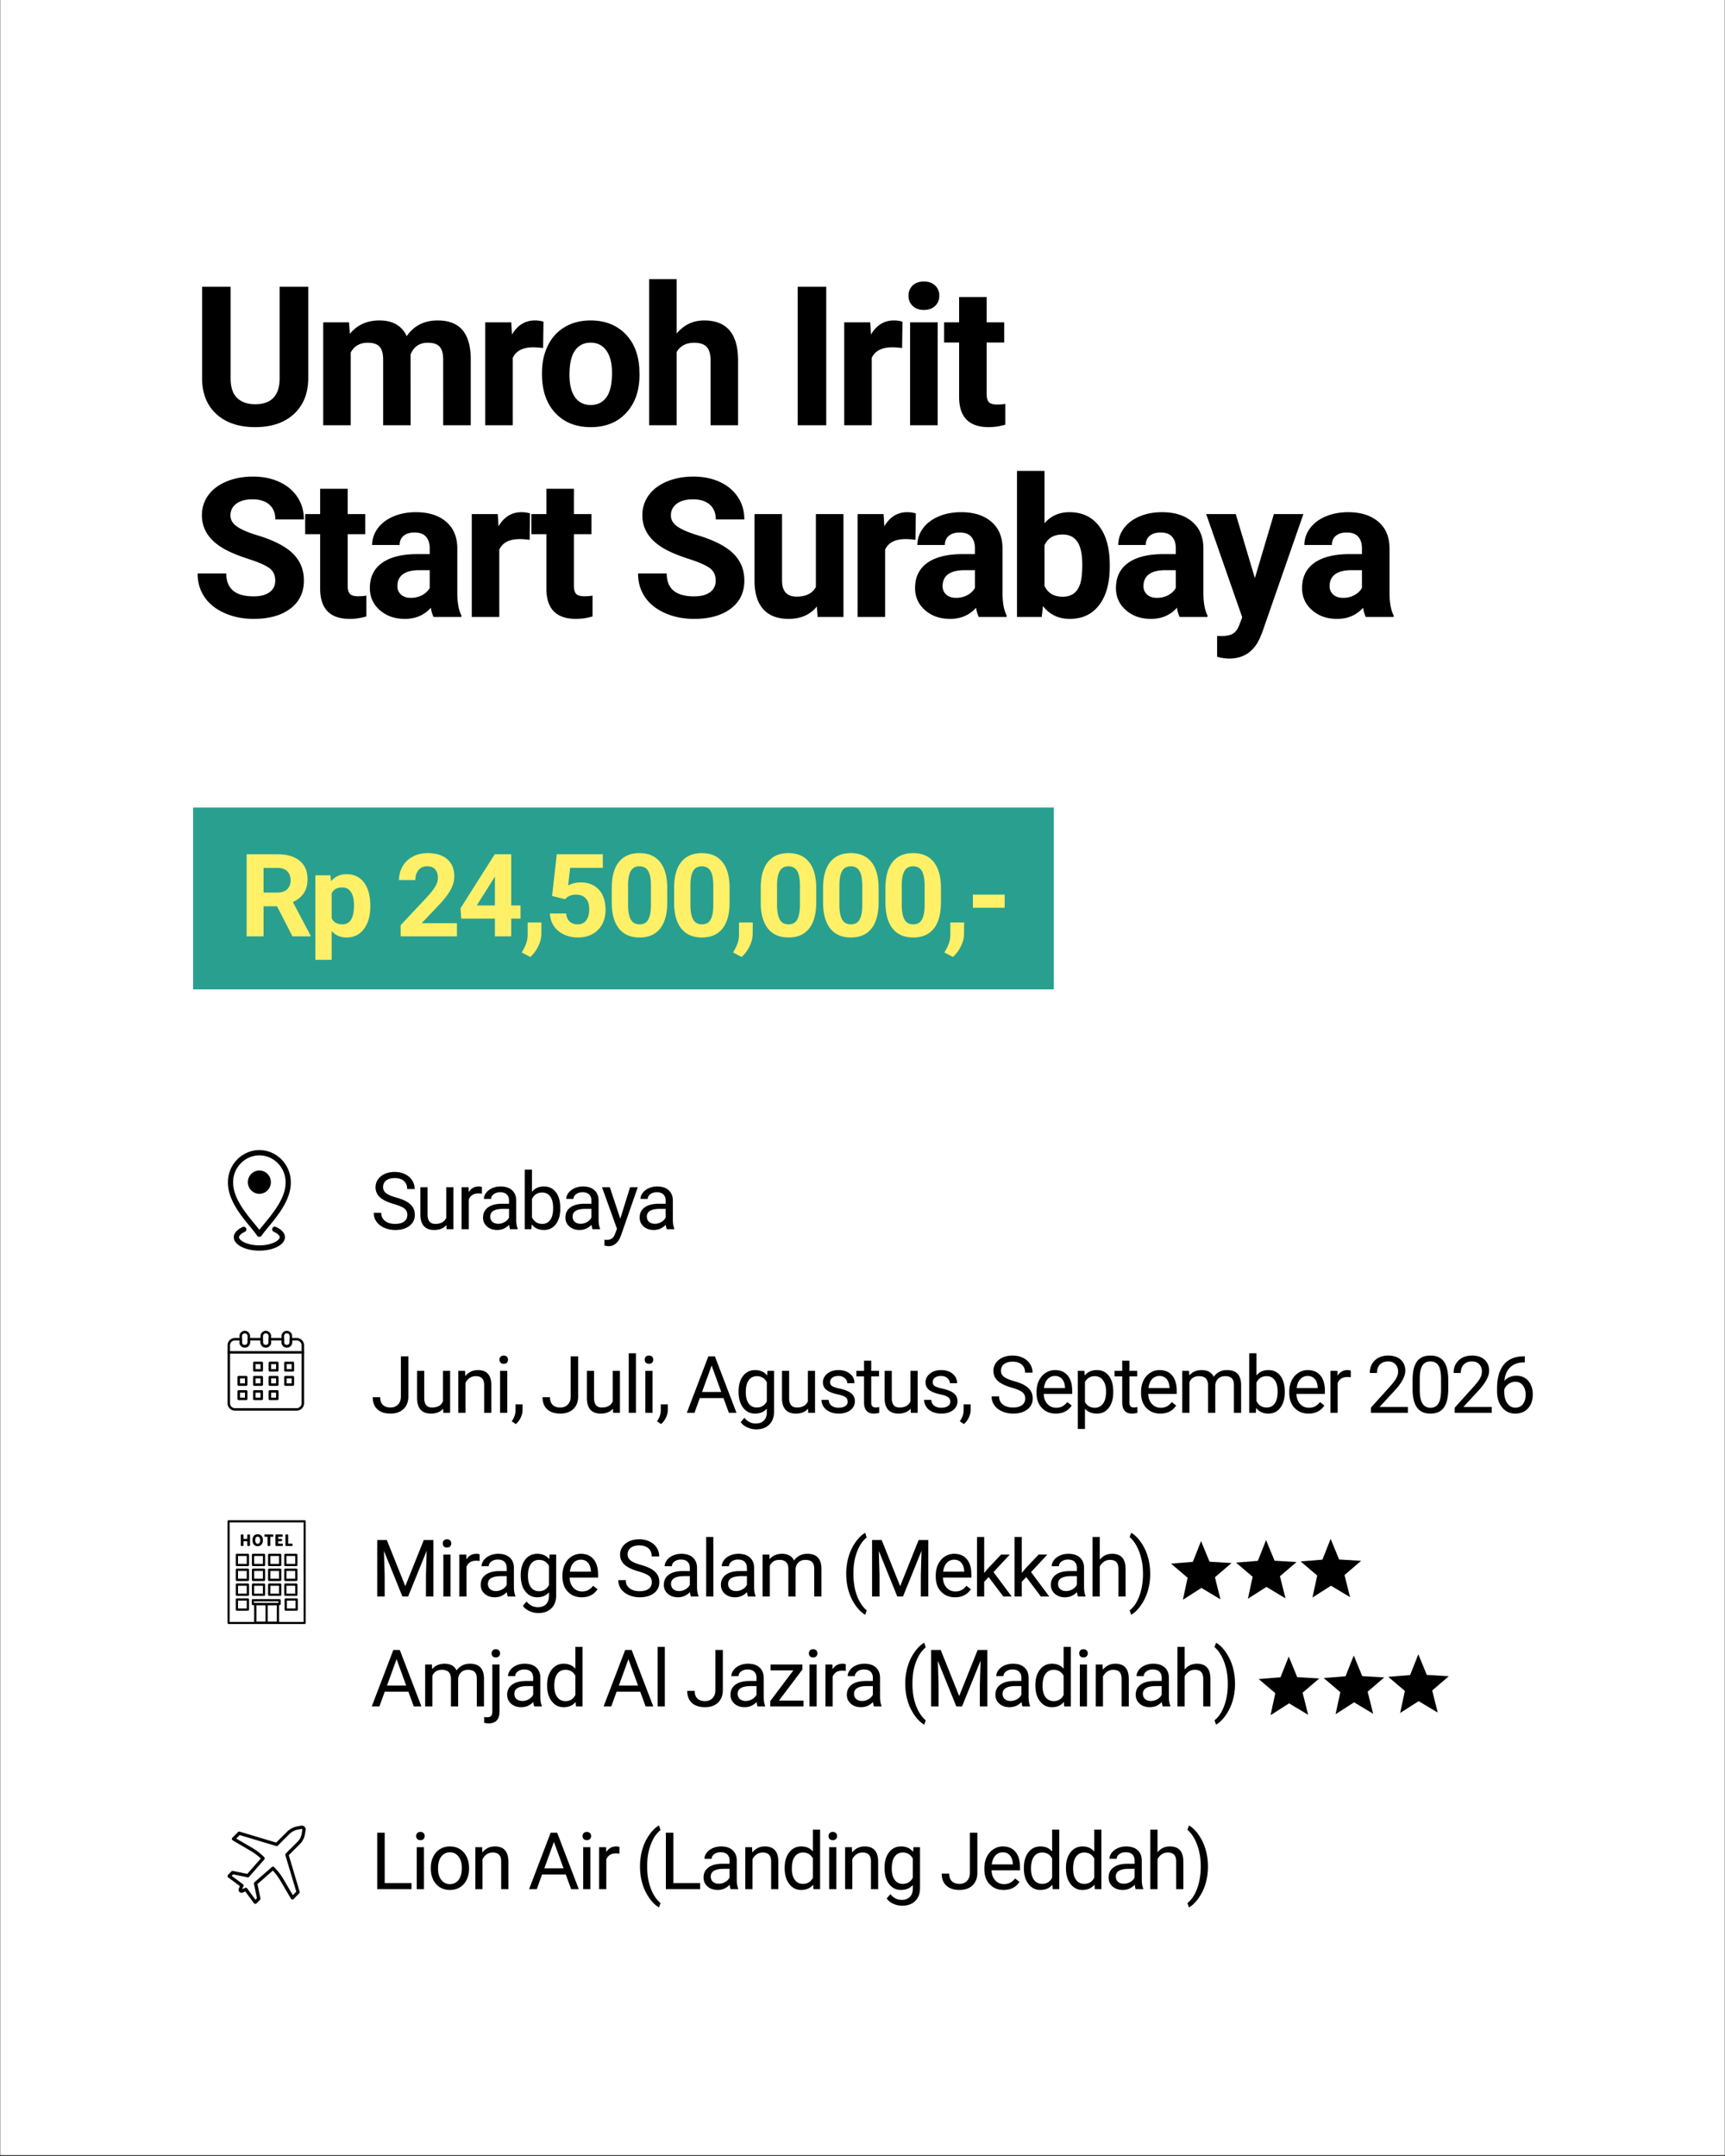 <svg xmlns="http://www.w3.org/2000/svg" width="1080" height="1350" version="1.0" viewBox="0 0 810 1012.5"><rect x="0" y="0" width="810" height="1012.5" fill="#333333" stroke="none"/><defs><clipPath id="a"><path d="M.2 0h809.6v1012H.2Zm0 0"></path></clipPath><clipPath id="b"><path d="M109 576h25v11.324h-25Zm0 0"></path></clipPath><clipPath id="c"><path d="M107 540.098h29.809V581H107Zm0 0"></path></clipPath><clipPath id="d"><path d="M106.824 628h35.98v34.469h-35.98Zm0 0"></path></clipPath><clipPath id="e"><path d="M112 624.988h6V633h-6Zm0 0"></path></clipPath><clipPath id="f"><path d="M122 624.988h6V633h-6Zm0 0"></path></clipPath><clipPath id="g"><path d="M132 624.988h6V633h-6Zm0 0"></path></clipPath><clipPath id="h"><path d="M106.824 634h35.98v2h-35.98Zm0 0"></path></clipPath><clipPath id="i"><path d="M106.824 713.945h36.73v48.727h-36.73Zm0 0"></path></clipPath><clipPath id="j"><path d="M549.871 723H579v28.125h-29.129Zm0 0"></path></clipPath><clipPath id="k"><path d="M610 722.64h29.078V751H610Zm0 0"></path></clipPath><clipPath id="l"><path d="M0 0h409v96H0z"></path></clipPath><clipPath id="m"><path d="M621 777h29v28.332h-29Zm0 0"></path></clipPath><clipPath id="n"><path d="M591.043 777H620v28.332h-28.957Zm0 0"></path></clipPath><clipPath id="o"><path d="M651 776.844h29.25V805H651Zm0 0"></path></clipPath><clipPath id="p"><path d="M106.824 857.348h36.73v36.734h-36.73Zm0 0"></path></clipPath><clipPath id="q"><path d="M0 0h567v198H0z"></path></clipPath><clipPath id="r"><path d="M0 0h407v88H0z"></path></clipPath><clipPath id="s"><path d="M0 0h145v45H0z"></path></clipPath><clipPath id="t"><path d="M0 0h548v45H0z"></path></clipPath><clipPath id="u"><path d="M0 0h404v45H0z"></path></clipPath></defs><g fill="#fff" clip-path="url(#a)"><path d="M.2 0h809.6v1012H.2Zm0 0"></path><path d="M.2 0h809.6v1012H.2Zm0 0"></path></g><g clip-path="url(#b)"><path d="M114.45 578.738c.163-.082.331-.164.503-.238a1.26 1.26 0 0 0 .629-1.64 1.223 1.223 0 0 0-1.613-.637c-.215.093-.422.195-.63.3-2.296 1.196-3.562 2.793-3.562 4.493 0 1.71 1.266 3.308 3.563 4.5 2.258 1.164 5.258 1.808 8.45 1.808 3.194 0 6.19-.644 8.444-1.808 2.301-1.192 3.563-2.79 3.563-4.5 0-1.7-1.262-3.297-3.563-4.493q-.353-.182-.73-.347a1.22 1.22 0 0 0-1.61.648c-.265.63.02 1.364.641 1.633q.305.136.586.277c1.649.86 2.23 1.766 2.23 2.282 0 .52-.581 1.433-2.226 2.285-1.914.992-4.52 1.539-7.336 1.539-2.812 0-5.418-.547-7.336-1.54-1.644-.85-2.226-1.76-2.226-2.284 0-.516.582-1.422 2.222-2.278m0 0"></path></g><g clip-path="url(#c)"><path d="M121.95 540.102q-.05-.005-.098-.004h-.125q-.05-.001-.098.004c-8.059.12-14.602 6.855-14.602 15.035-.125 8.14 6.004 15.586 10.477 21.023 1.312 1.598 2.445 2.973 3.215 4.113.226.34.605.543 1.008.543h.125a1.22 1.22 0 0 0 1.011-.543c.766-1.14 1.899-2.515 3.211-4.113 4.477-5.437 10.602-12.883 10.477-21 0-8.2-6.543-14.937-14.602-15.058m2.25 34.464c-.903 1.094-1.72 2.086-2.41 2.993-.692-.907-1.509-1.899-2.407-2.993-4.23-5.136-10.02-12.175-9.91-19.406 0-6.87 5.504-12.512 12.265-12.574q.025.001.051-.004a.2.2 0 0 0 .05.004c6.763.062 12.266 5.703 12.266 12.594.11 7.21-5.68 14.25-9.906 19.386m0 0"></path></g><path d="M121.79 549.668c-2.99.031-5.407 2.477-5.407 5.492s2.414 5.461 5.406 5.492c2.992-.03 5.406-2.476 5.406-5.492s-2.418-5.46-5.406-5.492m0 0"></path><g clip-path="url(#d)"><path d="M110.309 628.336h2.726c.324 0 .586.262.586.586v1.441c0 .727.594 1.32 1.317 1.32.726 0 1.32-.597 1.32-1.32v-1.441c0-.324.262-.586.582-.586h6.07c.324 0 .586.262.586.586v1.441c0 .723.594 1.32 1.317 1.32.363 0 .69-.148.93-.39l.027-.023c.222-.239.363-.555.363-.907v-1.441c0-.324.262-.586.582-.586h6.07c.324 0 .586.262.586.586v1.441c0 .723.594 1.32 1.316 1.32.364 0 .696-.148.93-.386v-.004l.028-.023c.222-.239.363-.555.363-.907v-1.441c0-.324.262-.586.582-.586h2.726c.954 0 1.82.387 2.45 1.016a3.47 3.47 0 0 1 1.015 2.453V659c0 .953-.39 1.82-1.015 2.45a3.46 3.46 0 0 1-2.45 1.019H110.31c-.954 0-1.82-.39-2.446-1.02a3.46 3.46 0 0 1-1.02-2.449v-27.195c0-.957.391-1.825 1.02-2.453a3.44 3.44 0 0 1 2.446-1.016m2.14 1.168h-2.14a2.304 2.304 0 0 0-2.293 2.3V659a2.3 2.3 0 0 0 2.293 2.297h29.007c.633 0 1.204-.258 1.621-.676a2.3 2.3 0 0 0 .676-1.621v-27.195c0-.633-.258-1.207-.675-1.625a2.3 2.3 0 0 0-1.622-.676h-2.14v.86a2.497 2.497 0 0 1-2.488 2.488 2.495 2.495 0 0 1-2.489-2.489v-.86h-4.898v.86a2.497 2.497 0 0 1-2.489 2.489 2.495 2.495 0 0 1-2.488-2.489v-.86h-4.898v.86a2.497 2.497 0 0 1-2.489 2.489 2.497 2.497 0 0 1-2.488-2.489Zm0 0"></path></g><g clip-path="url(#e)"><path d="M114.938 624.988a2.497 2.497 0 0 1 2.488 2.489v2.886a2.49 2.49 0 0 1-2.489 2.489 2.497 2.497 0 0 1-2.488-2.489v-2.886a2.497 2.497 0 0 1 2.489-2.489m0 1.168c-.723 0-1.317.594-1.317 1.32v2.887c0 .352.137.668.36.907l.027.023v.004c.238.238.566.387.93.387.726 0 1.32-.598 1.32-1.32v-2.887c0-.723-.594-1.32-1.32-1.32m0 0"></path></g><g clip-path="url(#f)"><path d="M124.813 624.988a2.497 2.497 0 0 1 2.488 2.489v2.886a2.49 2.49 0 0 1-2.489 2.489 2.48 2.48 0 0 1-1.792-.77 2.48 2.48 0 0 1-.696-1.719v-2.886a2.497 2.497 0 0 1 2.489-2.489m0 1.168c-.723 0-1.317.598-1.317 1.32v2.887c0 .723.594 1.32 1.317 1.32.726 0 1.32-.597 1.32-1.32v-2.886c0-.723-.594-1.32-1.32-1.32m0 0"></path></g><g clip-path="url(#g)"><path d="M134.688 624.988a2.497 2.497 0 0 1 2.488 2.489v2.886a2.497 2.497 0 0 1-2.488 2.489 2.497 2.497 0 0 1-2.489-2.489v-2.886a2.497 2.497 0 0 1 2.488-2.489m0 1.168c-.723 0-1.317.598-1.317 1.32v2.887c0 .723.594 1.32 1.316 1.32.727 0 1.32-.593 1.32-1.32v-2.886c0-.727-.593-1.32-1.32-1.32m0 0"></path></g><g clip-path="url(#h)"><path d="M142.195 635.688a.585.585 0 1 0 0-1.172H107.43a.585.585 0 1 0 0 1.172Zm0 0"></path></g><path d="M119.414 639.46h3.496c.324 0 .586.263.586.587v3.5a.585.585 0 0 1-.586.586h-3.496a.585.585 0 0 1-.586-.586v-3.5c0-.324.262-.586.586-.586m2.91 1.169h-2.328v2.332h2.328ZM126.715 639.46h3.5c.32 0 .582.263.582.587v3.5a.584.584 0 0 1-.582.586h-3.5a.584.584 0 0 1-.582-.586v-3.5c0-.324.262-.586.582-.586m2.914 1.169H127.3v2.332h2.328ZM134.02 639.46h3.496c.324 0 .586.263.586.587v3.5a.585.585 0 0 1-.586.586h-3.496a.585.585 0 0 1-.586-.586v-3.5c0-.324.261-.586.586-.586m2.914 1.169h-2.329v2.332h2.329ZM112.11 646.156h3.495c.325 0 .586.262.586.586v3.5a.585.585 0 0 1-.586.586h-3.496a.585.585 0 0 1-.586-.586v-3.5c0-.324.262-.586.586-.586m2.913 1.168h-2.328v2.332h2.328ZM119.414 646.156h3.496c.324 0 .586.262.586.586v3.5a.585.585 0 0 1-.586.586h-3.496a.585.585 0 0 1-.586-.586v-3.5c0-.324.262-.586.586-.586m2.91 1.168h-2.328v2.332h2.328ZM126.715 646.156h3.5c.32 0 .582.262.582.586v3.5a.584.584 0 0 1-.582.586h-3.5a.584.584 0 0 1-.582-.586v-3.5c0-.324.262-.586.582-.586m2.914 1.168H127.3v2.332h2.328ZM134.02 646.156h3.496c.324 0 .586.262.586.586v3.5a.585.585 0 0 1-.586.586h-3.496a.585.585 0 0 1-.586-.586v-3.5c0-.324.261-.586.586-.586m2.914 1.168h-2.329v2.332h2.329ZM112.11 652.852h3.495c.325 0 .586.261.586.586v3.5a.585.585 0 0 1-.586.585h-3.496a.585.585 0 0 1-.586-.586v-3.5c0-.324.262-.585.586-.585m2.913 1.171h-2.328v2.329h2.328ZM119.414 652.852h3.496c.324 0 .586.261.586.586v3.5a.585.585 0 0 1-.586.585h-3.496a.585.585 0 0 1-.586-.586v-3.5c0-.324.262-.585.586-.585m2.91 1.171h-2.328v2.329h2.328ZM126.715 652.852h3.5c.32 0 .582.261.582.586v3.5a.584.584 0 0 1-.582.585h-3.5a.584.584 0 0 1-.582-.586v-3.5c0-.324.262-.585.582-.585m2.914 1.171H127.3v2.329h2.328Zm0 0"></path><g clip-path="url(#i)"><path d="M143.05 713.945h-35.722a.5.5 0 0 0-.496.5v47.73c0 .27.219.497.496.497h35.723a.5.5 0 0 0 .496-.496v-47.73c0-.278-.223-.5-.496-.5m-13.066 47.59h-4.265v-7.652h4.265Zm.754-8.808H119.27v-.696h11.468Zm-10.343 1.156h4.261v7.652h-4.261Zm22.16 7.793h-11.512v-7.883h.223a.53.53 0 0 0 .53-.531v-1.766a.53.53 0 0 0-.53-.531h-12.524a.53.53 0 0 0-.531.531v1.766c0 .293.238.531.531.531h.594v7.883h-11.512V714.94h34.73Zm0 0"></path></g><path d="M111.238 735.484h5.153a.53.53 0 0 0 .527-.53v-4.75a.53.53 0 0 0-.527-.532h-5.153a.53.53 0 0 0-.531.531v4.75c0 .293.238.531.531.531m.528-4.75h4.093v3.684h-4.093ZM118.82 735.484h5.153a.53.53 0 0 0 .53-.53v-4.75a.53.53 0 0 0-.53-.532h-5.153a.53.53 0 0 0-.527.531v4.75c0 .293.238.531.527.531m.532-4.75h4.093v3.684h-4.093ZM131.559 729.672h-5.157a.53.53 0 0 0-.53.531v4.75c0 .293.237.531.53.531h5.153a.53.53 0 0 0 .53-.53v-4.75a.526.526 0 0 0-.526-.532m-.532 4.746h-4.09v-3.684h4.09ZM133.988 735.484h5.153c.289 0 .527-.238.527-.53v-4.75a.53.53 0 0 0-.527-.532h-5.153a.53.53 0 0 0-.531.531v4.75c0 .293.238.531.531.531m.528-4.75h4.093v3.684h-4.093ZM111.238 742.469h5.153a.53.53 0 0 0 .527-.532v-4.75a.53.53 0 0 0-.527-.53h-5.153a.53.53 0 0 0-.531.53v4.75c0 .293.238.532.531.532m.528-4.75h4.093v3.683h-4.093ZM118.82 742.469h5.153a.53.53 0 0 0 .53-.532v-4.75a.53.53 0 0 0-.53-.53h-5.153a.53.53 0 0 0-.527.53v4.75c0 .293.238.532.527.532m.532-4.75h4.093v3.683h-4.093ZM131.559 736.656h-5.157a.53.53 0 0 0-.53.532v4.75c0 .292.237.53.53.53h5.153a.53.53 0 0 0 .53-.53v-4.75a.526.526 0 0 0-.526-.532m-.532 4.746h-4.09v-3.683h4.09ZM133.988 742.469h5.153c.289 0 .527-.239.527-.532v-4.75a.53.53 0 0 0-.527-.53h-5.153a.53.53 0 0 0-.531.53v4.75c0 .293.238.532.531.532m.528-4.75h4.093v3.683h-4.093ZM111.238 749.453h5.153a.53.53 0 0 0 .527-.531v-4.75a.53.53 0 0 0-.527-.531h-5.153a.53.53 0 0 0-.531.53v4.75c0 .294.238.532.531.532m.528-4.75h4.093v3.684h-4.093ZM111.238 756.438h5.153a.53.53 0 0 0 .527-.532v-4.75a.53.53 0 0 0-.527-.531h-5.153a.53.53 0 0 0-.531.531v4.75c0 .293.238.532.531.532m.528-4.75h4.093v3.683h-4.093ZM134.164 750.625a.53.53 0 0 0-.527.531v4.75c0 .293.234.532.527.532h5.152a.53.53 0 0 0 .532-.532v-4.75a.53.53 0 0 0-.532-.531Zm4.621 4.746h-4.09v-3.683h4.09ZM118.82 749.453h5.153a.53.53 0 0 0 .53-.531v-4.75a.53.53 0 0 0-.53-.531h-5.153a.53.53 0 0 0-.527.53v4.75c0 .294.238.532.527.532m.532-4.75h4.093v3.684h-4.093ZM131.559 743.64h-5.157a.53.53 0 0 0-.53.532v4.75c0 .293.237.531.53.531h5.153a.53.53 0 0 0 .53-.531v-4.75a.526.526 0 0 0-.526-.531m-.532 4.747h-4.09v-3.684h4.09ZM133.988 749.453h5.153c.289 0 .527-.238.527-.531v-4.75a.53.53 0 0 0-.527-.531h-5.153a.53.53 0 0 0-.531.53v4.75c0 .294.238.532.531.532m.528-4.75h4.093v3.684h-4.093ZM113.43 726.016h.566c.23 0 .36-.133.36-.36v-1.855h1.761v1.855c0 .227.133.36.363.36h.563c.227 0 .36-.133.36-.36v-4.668c0-.23-.133-.363-.36-.363h-.563c-.23 0-.363.133-.363.363v1.696h-1.762v-1.696c0-.23-.128-.363-.359-.363h-.566c-.23 0-.364.133-.364.363v4.668c0 .23.133.36.364.36M121 726.117c1.46 0 2.457-1.054 2.457-2.82 0-1.762-.996-2.766-2.457-2.766s-2.457 1-2.457 2.766c0 1.765.996 2.82 2.457 2.82m0-4.48c.707 0 1.145.613 1.145 1.66 0 1.043-.442 1.707-1.145 1.707-.707 0-1.14-.664-1.14-1.707 0-1.047.433-1.66 1.14-1.66M124.543 721.703h1.09v3.953c0 .227.129.36.36.36h.566c.23 0 .359-.133.359-.36v-3.953h1.094c.23 0 .36-.133.36-.363v-.352c0-.23-.13-.363-.36-.363h-3.469c-.23 0-.36.133-.36.363v.352c0 .234.13.363.36.363M129.707 726.016h2.758c.23 0 .36-.133.36-.36v-.363c0-.23-.13-.363-.36-.363h-1.828v-1.145h1.43c.23 0 .359-.133.359-.363v-.36c0-.23-.13-.363-.36-.363h-1.43v-1h1.75c.227 0 .36-.133.36-.363v-.356c0-.226-.133-.359-.36-.359h-2.679c-.23 0-.36.133-.36.36v4.667c0 .239.13.368.36.368M134.39 726.016h2.657c.226 0 .36-.133.36-.36v-.363c0-.23-.134-.363-.36-.363h-1.73v-3.942c0-.23-.13-.363-.36-.363h-.566c-.23 0-.364.133-.364.363v4.668c0 .23.133.36.364.36M590.64 733.008l3.868-9.758 3.98 9.691 10.332.614-7.797 6.687 2.602 10.38-8.96-5.372-8.7 5.559 2.23-10.336-7.797-6.63z"></path><g clip-path="url(#j)"><path d="m560.11 733.48 3.867-9.757 3.98 9.691 10.332.613-7.797 6.688 2.602 10.379-8.961-5.371-8.7 5.562 2.231-10.34-7.797-6.629z"></path></g><g clip-path="url(#k)"><path d="m620.96 732.441 3.864-9.757 3.98 9.691 10.337.613-7.801 6.688 2.601 10.379-8.96-5.371-8.7 5.558 2.235-10.336-7.801-6.629z"></path></g><g clip-path="url(#l)" transform="translate(173 715)"><path d="m8.641 8.243 8.672 21.64 8.672-21.64h4.531v26.515h-3.5V24.43l.329-11.14-8.704 21.468H15.97L7.282 13.336l.344 11.094v10.328h-3.5V8.243ZM38.544 34.758h-3.36V15.055h3.36Zm-3.64-24.937c0-.54.163-1 .5-1.375q.498-.563 1.483-.563t1.5.563q.516.564.516 1.39 0 .815-.516 1.36-.514.549-1.5.547-.985.002-1.484-.547c-.336-.363-.5-.82-.5-1.375M52.201 18.07a10.5 10.5 0 0 0-1.656-.124q-3.316.002-4.5 2.828v13.984H42.67V15.055h3.281l.047 2.281c1.113-1.757 2.68-2.64 4.703-2.64.656 0 1.156.086 1.5.25ZM65.465 34.758c-.2-.382-.36-1.078-.484-2.078q-2.345 2.438-5.61 2.438-2.906 0-4.781-1.64-1.861-1.654-1.86-4.188 0-3.077 2.344-4.782c1.563-1.132 3.754-1.703 6.578-1.703h3.282v-1.547q-.001-1.763-1.063-2.812c-.699-.695-1.734-1.047-3.11-1.047q-1.798.001-3.03.922-1.22.908-1.22 2.203h-3.374q0-1.482 1.047-2.86c.695-.913 1.64-1.64 2.828-2.171q1.794-.797 3.953-.797 3.406.002 5.328 1.703 1.934 1.706 2.016 4.687v9.063c0 1.812.226 3.25.687 4.312v.297Zm-5.594-2.562q1.577 0 3-.813 1.419-.826 2.063-2.14v-4.047h-2.64q-6.188.001-6.188 3.625-.001 1.582 1.046 2.484 1.062.89 2.72.89M71.515 24.743c0-3.07.707-5.516 2.125-7.328q2.14-2.72 5.656-2.72c2.395 0 4.27.852 5.625 2.548l.156-2.188h3.079V34.29c0 2.539-.758 4.546-2.266 6.015q-2.268 2.217-6.094 2.219-2.127-.001-4.172-.922-2.031-.908-3.11-2.484l1.75-2.032q2.169 2.686 5.298 2.688 2.45-.001 3.828-1.39c.914-.93 1.375-2.227 1.375-3.891V32.79q-2.017 2.33-5.516 2.328-3.456.001-5.593-2.782-2.143-2.776-2.141-7.593m3.39.375q0 3.345 1.36 5.25 1.372 1.89 3.828 1.89c2.125 0 3.68-.96 4.672-2.89v-9q-1.547-2.813-4.64-2.813-2.456.001-3.844 1.906c-.918 1.274-1.375 3.157-1.375 5.657M100.14 35.118q-4.002 0-6.516-2.625c-1.68-1.758-2.516-4.11-2.516-7.047v-.61q0-2.937 1.125-5.234 1.124-2.308 3.125-3.61 2.015-1.295 4.375-1.296 3.843 0 5.97 2.531c1.413 1.688 2.124 4.102 2.124 7.234v1.407H94.483q.076 2.925 1.704 4.718 1.621 1.782 4.14 1.782 1.781 0 3.016-.72a7.5 7.5 0 0 0 2.172-1.937l2.062 1.61q-2.47 3.797-7.437 3.797m-.407-17.657q-2.05.002-3.437 1.485-1.376 1.486-1.703 4.156h9.875v-.25q-.16-2.578-1.39-3.984-1.236-1.407-3.345-1.407M126.767 22.946q-4.501-1.296-6.547-3.172-2.049-1.887-2.047-4.672-.001-3.122 2.5-5.172 2.496-2.046 6.515-2.047 2.73.001 4.875 1.063 2.14 1.049 3.313 2.906a7.5 7.5 0 0 1 1.172 4.063h-3.516q0-2.404-1.531-3.782c-1.023-.914-2.46-1.375-4.313-1.375-1.73 0-3.078.383-4.046 1.14q-1.44 1.143-1.438 3.157-.001 1.627 1.375 2.75 1.372 1.111 4.672 2.047 3.31.924 5.172 2.047 1.875 1.111 2.765 2.61.905 1.488.907 3.515-.001 3.222-2.516 5.156-2.5 1.939-6.719 1.938c-1.812 0-3.511-.352-5.093-1.047q-2.362-1.043-3.657-2.86-1.281-1.826-1.28-4.14h3.515q-.002 2.407 1.765 3.797c1.188.93 2.77 1.39 4.75 1.39q2.779 0 4.25-1.125c.977-.75 1.47-1.773 1.47-3.078q0-1.95-1.36-3.015-1.361-1.062-4.953-2.094M151.453 34.758c-.2-.382-.36-1.078-.485-2.078q-2.344 2.438-5.609 2.438-2.906 0-4.781-1.64-1.862-1.654-1.86-4.188 0-3.077 2.344-4.782c1.563-1.132 3.754-1.703 6.578-1.703h3.281v-1.547q0-1.763-1.062-2.812c-.7-.695-1.734-1.047-3.11-1.047q-1.8.001-3.03.922-1.22.908-1.22 2.203h-3.374q-.001-1.482 1.046-2.86c.696-.913 1.641-1.64 2.829-2.171q1.794-.797 3.953-.797 3.406.002 5.328 1.703 1.933 1.706 2.015 4.687v9.063q-.002 2.718.688 4.312v.297Zm-5.594-2.562q1.575 0 3-.813 1.418-.826 2.062-2.14v-4.047h-2.64q-6.188.001-6.188 3.625 0 1.582 1.047 2.484 1.061.89 2.719.89M161.956 34.758h-3.36V6.79h3.36ZM178.254 34.758c-.2-.382-.36-1.078-.485-2.078q-2.344 2.438-5.609 2.438-2.906 0-4.781-1.64-1.861-1.654-1.86-4.188 0-3.077 2.344-4.782c1.563-1.132 3.754-1.703 6.578-1.703h3.282v-1.547q-.001-1.763-1.063-2.812c-.7-.695-1.734-1.047-3.11-1.047q-1.8.001-3.03.922-1.22.908-1.22 2.203h-3.374q-.001-1.482 1.047-2.86c.695-.913 1.64-1.64 2.828-2.171q1.794-.797 3.953-.797 3.406.002 5.328 1.703 1.933 1.706 2.016 4.687v9.063c0 1.812.226 3.25.687 4.312v.297Zm-5.594-2.562q1.575 0 3-.813 1.418-.826 2.063-2.14v-4.047h-2.641q-6.188.001-6.188 3.625 0 1.582 1.047 2.484 1.061.89 2.719.89M188.272 15.055l.094 2.188q2.17-2.546 5.844-2.547c2.758 0 4.633 1.055 5.625 3.156a7.34 7.34 0 0 1 2.562-2.281q1.576-.874 3.72-.875 6.481.002 6.593 6.86v13.202h-3.375v-13q0-2.108-.969-3.156c-.637-.695-1.715-1.047-3.234-1.047-1.25 0-2.29.375-3.11 1.125q-1.237 1.113-1.437 3v13.078h-3.39V21.852q-.001-4.296-4.204-4.297-3.314 0-4.531 2.813v14.39h-3.375V15.055ZM224.36 23.993q0-4.107 1.094-7.89 1.107-3.799 3.297-6.892 2.187-3.093 4.531-4.375l.688 2.22q-2.66 2.05-4.36 6.234-1.705 4.19-1.859 9.375l-.015 1.546c0 4.688.851 8.758 2.562 12.204q1.546 3.092 3.672 4.843l-.688 2.063q-2.423-1.347-4.625-4.516c-2.867-4.133-4.296-9.07-4.296-14.812M241.012 8.243l8.672 21.64 8.671-21.64h4.532v26.515h-3.5V24.43l.328-11.14-8.703 21.468h-2.672l-8.688-21.422.344 11.094v10.328h-3.5V8.243ZM275.43 35.118q-4.002 0-6.516-2.625c-1.68-1.758-2.516-4.11-2.516-7.047v-.61q0-2.937 1.125-5.234 1.124-2.308 3.125-3.61 2.015-1.295 4.375-1.296 3.843 0 5.97 2.531c1.413 1.688 2.124 4.102 2.124 7.234v1.407h-13.344q.076 2.925 1.703 4.718 1.622 1.782 4.141 1.782 1.78 0 3.016-.72a7.5 7.5 0 0 0 2.172-1.937l2.062 1.61q-2.47 3.797-7.437 3.797m-.407-17.657q-2.05.002-3.437 1.485-1.377 1.486-1.703 4.156h9.875v-.25q-.16-2.578-1.39-3.984-1.236-1.407-3.345-1.407M291.248 25.633l-2.11 2.203v6.922h-3.374V6.79h3.375V23.71l1.797-2.171 6.14-6.485h4.094l-7.656 8.235 8.547 11.468h-3.938ZM308.883 25.633l-2.11 2.203v6.922h-3.375V6.79h3.375V23.71l1.797-2.171 6.141-6.485h4.094l-7.657 8.235 8.547 11.468h-3.937ZM333.19 34.758c-.2-.382-.36-1.078-.485-2.078q-2.345 2.438-5.61 2.438-2.905 0-4.78-1.64c-1.243-1.102-1.86-2.5-1.86-4.188q0-3.077 2.344-4.782c1.562-1.132 3.754-1.703 6.578-1.703h3.281v-1.547q0-1.763-1.062-2.812c-.7-.695-1.735-1.047-3.11-1.047q-1.799.001-3.031.922-1.22.908-1.219 2.203h-3.375q0-1.482 1.047-2.86c.695-.913 1.64-1.64 2.828-2.171q1.796-.797 3.953-.797 3.406.002 5.328 1.703 1.934 1.706 2.016 4.687v9.063q-.002 2.718.688 4.312v.297Zm-5.594-2.562q1.575 0 3-.813 1.417-.826 2.062-2.14v-4.047h-2.64q-6.188.001-6.188 3.625 0 1.582 1.047 2.484 1.06.89 2.719.89M343.411 17.446q2.232-2.749 5.828-2.75c4.164 0 6.266 2.351 6.297 7.047v13.015h-3.375V21.711q-.019-2.12-.969-3.14-.955-1.015-2.984-1.016-1.628.001-2.875.875a5.8 5.8 0 0 0-1.922 2.281v14.047h-3.375V6.79h3.375ZM367.091 24.18q0 4.067-1.078 7.781a23.3 23.3 0 0 1-3.25 6.875q-2.191 3.154-4.594 4.485l-.719-2.063q2.812-2.144 4.516-6.672 1.699-4.529 1.734-10.046v-.579q-.002-3.826-.812-7.109c-.531-2.195-1.274-4.16-2.219-5.89q-1.425-2.609-3.219-4.063l.72-2.063q2.402 1.33 4.577 4.454a23 23 0 0 1 3.25 6.859c.727 2.5 1.094 5.18 1.094 8.031M18.766 79.457H7.657l-2.5 6.922H1.563l10.125-26.516h3.047L24.891 86.38h-3.593ZM8.72 76.582h9.015L13.22 64.176ZM29.828 66.676l.094 2.187c1.445-1.695 3.394-2.547 5.843-2.547 2.758 0 4.633 1.055 5.625 3.157a7.34 7.34 0 0 1 2.563-2.282q1.574-.874 3.719-.875c4.32 0 6.52 2.29 6.593 6.86v13.203H50.89v-13q-.001-2.108-.968-3.156-.955-1.046-3.235-1.047c-1.25 0-2.289.375-3.109 1.125q-1.237 1.113-1.438 3v13.078h-3.39V73.473q-.001-4.297-4.203-4.297c-2.211 0-3.719.937-4.532 2.812V86.38H26.64V66.676ZM61.56 66.676V88.66q0 5.672-5.155 5.672a6.3 6.3 0 0 1-2.063-.328v-2.688c.399.094.906.141 1.531.141.75 0 1.32-.203 1.72-.61q.592-.61.593-2.124V66.676Zm-3.718-5.235q-.002-.796.5-1.359.497-.576 1.469-.578.982 0 1.484.562.516.564.516 1.391 0 .814-.516 1.36c-.336.367-.828.546-1.484.546q-.985.002-1.485-.547-.485-.544-.484-1.375M77.885 86.379q-.299-.576-.484-2.078-2.345 2.437-5.61 2.437-2.905 0-4.78-1.64c-1.243-1.102-1.86-2.5-1.86-4.188q0-3.075 2.343-4.781 2.343-1.701 6.579-1.703h3.28v-1.547q0-1.764-1.062-2.813-1.047-1.044-3.109-1.046-1.8 0-3.031.921-1.22.909-1.219 2.204h-3.375q0-1.483 1.047-2.86 1.044-1.373 2.828-2.172c1.195-.53 2.516-.797 3.953-.797q3.406.001 5.328 1.704 1.934 1.704 2.016 4.687v9.063c0 1.812.226 3.25.687 4.312v.297Zm-5.594-2.563q1.576 0 3-.812c.946-.55 1.633-1.266 2.063-2.14v-4.048h-2.64q-6.189.002-6.188 3.625-.002 1.582 1.047 2.485 1.06.89 2.718.89M83.92 76.363c0-3.02.71-5.445 2.14-7.28q2.157-2.767 5.625-2.767c2.313 0 4.14.79 5.484 2.36V58.41h3.375V86.38h-3.093l-.172-2.11q-2.016 2.472-5.625 2.47-3.421.002-5.578-2.798-2.157-2.811-2.157-7.328Zm3.359.375c0 2.243.46 3.993 1.39 5.25q1.39 1.892 3.829 1.891 3.199.001 4.671-2.875v-9.047c-1.011-1.851-2.558-2.781-4.64-2.781q-2.472.001-3.86 1.906c-.93 1.274-1.39 3.156-1.39 5.656M127.634 79.457h-11.11l-2.5 6.922h-3.594l10.125-26.516h3.047L133.76 86.38h-3.594Zm-10.047-2.875h9.015l-4.515-12.406ZM139.18 86.379h-3.36V58.41h3.36ZM162.91 59.863h3.516v18.782q0 3.796-2.296 5.953c-1.524 1.43-3.547 2.14-6.079 2.14q-3.953 0-6.156-2.015t-2.203-5.672h3.5q-.001 2.284 1.234 3.562 1.248 1.266 3.625 1.266 2.155 0 3.5-1.36 1.342-1.37 1.36-3.828ZM182.752 86.379q-.299-.576-.484-2.078-2.345 2.437-5.61 2.437-2.905 0-4.78-1.64c-1.243-1.102-1.86-2.5-1.86-4.188q0-3.075 2.343-4.781 2.343-1.701 6.579-1.703h3.28v-1.547q0-1.764-1.062-2.813-1.047-1.044-3.109-1.046-1.8 0-3.031.921-1.22.909-1.219 2.204h-3.375q0-1.483 1.047-2.86 1.044-1.373 2.828-2.172c1.195-.53 2.516-.797 3.953-.797q3.406.001 5.328 1.704 1.934 1.704 2.016 4.687v9.063c0 1.812.226 3.25.687 4.312v.297Zm-5.594-2.563q1.576 0 3-.812c.946-.55 1.633-1.266 2.063-2.14v-4.048h-2.64q-6.188.002-6.188 3.625-.001 1.582 1.047 2.485 1.06.89 2.718.89M192.77 83.629h11.532v2.75h-15.64v-2.484l10.859-14.438h-10.703v-2.781h14.937v2.39ZM210.47 86.379h-3.358V66.676h3.359Zm-3.64-24.938c0-.539.164-1 .5-1.375q.499-.562 1.485-.562.984 0 1.5.562.515.564.515 1.391 0 .814-.515 1.36c-.344.367-.844.546-1.5.546q-.986.002-1.485-.547c-.336-.363-.5-.82-.5-1.375M224.128 69.691a10.5 10.5 0 0 0-1.656-.125c-2.21 0-3.71.946-4.5 2.829v13.984h-3.375V66.676h3.281l.047 2.281q1.669-2.639 4.703-2.64.985.001 1.5.25ZM237.392 86.379q-.299-.576-.484-2.078-2.345 2.437-5.61 2.437-2.905 0-4.78-1.64c-1.243-1.102-1.86-2.5-1.86-4.188q0-3.075 2.343-4.781 2.343-1.701 6.579-1.703h3.28v-1.547q0-1.764-1.062-2.813-1.048-1.044-3.109-1.046-1.8 0-3.031.921-1.22.909-1.219 2.204h-3.375q0-1.483 1.047-2.86 1.044-1.373 2.828-2.172c1.195-.53 2.516-.797 3.953-.797q3.406.001 5.328 1.704 1.934 1.704 2.016 4.687v9.063c0 1.812.226 3.25.687 4.312v.297Zm-5.594-2.563q1.576 0 3-.812c.946-.55 1.633-1.266 2.063-2.14v-4.048h-2.64q-6.189.002-6.188 3.625-.001 1.582 1.047 2.485 1.06.89 2.718.89M252.078 75.613q0-4.106 1.094-7.89 1.106-3.797 3.297-6.89 2.187-3.093 4.531-4.376l.688 2.219q-2.66 2.05-4.36 6.234-1.705 4.19-1.859 9.375l-.016 1.547q-.002 7.034 2.563 12.203 1.546 3.093 3.672 4.844L261 94.941c-1.617-.898-3.156-2.402-4.625-4.515q-4.299-6.199-4.297-14.813M268.73 59.863l8.671 21.641 8.672-21.64h4.532v26.515h-3.5V76.051l.328-11.14-8.703 21.468h-2.672l-8.688-21.422.344 11.094v10.328h-3.5V59.863ZM307.147 86.379q-.298-.576-.484-2.078-2.345 2.437-5.61 2.437-2.905 0-4.78-1.64c-1.243-1.102-1.86-2.5-1.86-4.188q0-3.075 2.344-4.781 2.343-1.701 6.578-1.703h3.281v-1.547q0-1.764-1.062-2.813-1.049-1.044-3.11-1.046-1.8 0-3.03.921-1.22.909-1.22 2.204h-3.375q0-1.483 1.047-2.86 1.045-1.373 2.828-2.172 1.796-.796 3.953-.797 3.406.001 5.329 1.704 1.933 1.704 2.015 4.687v9.063q-.002 2.718.688 4.312v.297Zm-5.593-2.563q1.575 0 3-.812c.945-.55 1.633-1.266 2.062-2.14v-4.048h-2.64q-6.188.002-6.188 3.625 0 1.582 1.047 2.485 1.06.89 2.719.89M313.182 76.363c0-3.02.71-5.445 2.14-7.28q2.157-2.767 5.625-2.767c2.313 0 4.141.79 5.485 2.36V58.41h3.375V86.38h-3.094l-.172-2.11q-2.016 2.472-5.625 2.47-3.421.002-5.578-2.798-2.156-2.811-2.156-7.328Zm3.36.375c0 2.243.46 3.993 1.39 5.25q1.39 1.892 3.828 1.891 3.2.001 4.672-2.875v-9.047c-1.012-1.851-2.559-2.781-4.64-2.781q-2.473.001-3.86 1.906c-.93 1.274-1.39 3.156-1.39 5.656M337.416 86.379h-3.36V66.676h3.36Zm-3.64-24.938c0-.539.163-1 .5-1.375q.498-.562 1.484-.562.984 0 1.5.562.515.564.515 1.391 0 .814-.515 1.36c-.344.367-.844.546-1.5.546q-.986.002-1.485-.547c-.336-.363-.5-.82-.5-1.375M344.73 66.676l.109 2.469c1.508-1.883 3.476-2.829 5.906-2.829 4.164 0 6.266 2.352 6.297 7.047V86.38h-3.375V73.332q-.019-2.12-.969-3.14-.956-1.015-2.984-1.016-1.628.001-2.875.875a5.8 5.8 0 0 0-1.922 2.281V86.38h-3.375V66.676ZM373.024 86.379q-.299-.576-.484-2.078-2.345 2.437-5.61 2.437-2.906 0-4.781-1.64-1.861-1.655-1.86-4.188 0-3.075 2.344-4.781 2.343-1.701 6.578-1.703h3.282v-1.547q-.001-1.764-1.063-2.813c-.7-.695-1.734-1.046-3.11-1.046q-1.798 0-3.03.921-1.22.909-1.22 2.204h-3.374q-.002-1.483 1.047-2.86 1.044-1.373 2.828-2.172 1.794-.796 3.953-.797 3.406.001 5.328 1.704 1.934 1.704 2.016 4.687v9.063c0 1.812.226 3.25.687 4.312v.297Zm-5.594-2.563q1.575 0 3-.812c.945-.55 1.633-1.266 2.063-2.14v-4.048h-2.641q-6.187.002-6.187 3.625-.001 1.582 1.046 2.485 1.06.89 2.72.89M383.246 69.066q2.232-2.749 5.828-2.75c4.164 0 6.265 2.352 6.297 7.047V86.38h-3.375V73.332q-.018-2.12-.97-3.14-.955-1.015-2.983-1.016-1.628.001-2.875.875a5.8 5.8 0 0 0-1.922 2.281V86.38h-3.375V58.41h3.375ZM406.926 75.8q0 4.068-1.079 7.782a23.3 23.3 0 0 1-3.25 6.875q-2.19 3.154-4.593 4.484l-.72-2.062q2.813-2.144 4.517-6.672 1.698-4.529 1.734-10.047v-.578c0-2.55-.274-4.922-.813-7.11-.53-2.195-1.273-4.16-2.218-5.89q-1.425-2.609-3.22-4.062l.72-2.063q2.403 1.33 4.578 4.453a23 23 0 0 1 3.25 6.86c.726 2.5 1.094 5.18 1.094 8.03m0 0"></path></g><g clip-path="url(#m)"><path d="m631.816 787.21 3.864-9.757 3.98 9.692 10.336.617-7.8 6.683 2.6 10.38-8.96-5.372-8.7 5.563 2.235-10.34-7.8-6.63z"></path></g><g clip-path="url(#n)"><path d="m601.281 787.684 3.867-9.758 3.98 9.691 10.337.617-7.8 6.688 2.6 10.375-8.96-5.367-8.7 5.558 2.23-10.34-7.796-6.628z"></path></g><g clip-path="url(#o)"><path d="m662.133 786.645 3.867-9.758 3.977 9.691 10.336.617-7.797 6.684 2.597 10.379-8.96-5.371-8.696 5.562 2.23-10.34-7.796-6.629z"></path></g><g clip-path="url(#p)"><path fill="#040606" d="M141.684 861.098c-.274 1.504-.97 2.863-2.051 3.906l-5.457 5.453c-.192.195-.27.504-.192.773l5.145 17.141-1.625 1.625-4.45-7.582c-1.199-2.05-2.671-3.906-4.335-5.574a.79.79 0 0 0-1.082-.035l-8.121 7.117c-.196.195-.313.465-.278.734l1.395 6.77-.695.699-3.868-5.3a.8.8 0 0 0-.62-.31c-.118 0-.196.036-.31.075l-1.43.62.618-1.433a.736.736 0 0 0-.27-.93l-5.261-3.906.691-.695 6.774 1.395c.273.039.543-.04.734-.27l7.121-8.129a.785.785 0 0 0-.039-1.082 28.7 28.7 0 0 0-5.57-4.332l-7.582-4.414 1.62-1.625 17.141 5.149c.274.078.583 0 .774-.196l5.457-5.453c1.086-1.043 2.437-1.781 3.906-2.05l1.781-.313c.157-.04.235.039.27.078.04.043.117.156.078.273Zm1.351-3.215a1.86 1.86 0 0 0-1.664-.504l-1.777.308a9.3 9.3 0 0 0-4.758 2.481l-5.149 5.144-17.14-5.144a.8.8 0 0 0-.77.191l-2.672 2.672c-.152.153-.27.422-.23.653.035.238.152.468.383.582l8.437 4.953a26.7 26.7 0 0 1 4.758 3.562l-6.348 7.23-6.73-1.39c-.27-.039-.54.04-.695.23l-1.625 1.63a.88.88 0 0 0-.23.617c0 .234.116.425.308.582l5.492 4.058-.504 1.203c-.23.54-.113 1.16.309 1.547.43.387 1.007.543 1.55.309l1.2-.504 4.062 5.496c.156.191.348.309.578.309h.078a.77.77 0 0 0 .543-.23l1.625-1.626a.82.82 0 0 0 .235-.699l-1.395-6.73 7.196-6.344c1.355 1.43 2.55 3.054 3.558 4.758l4.953 8.433a.87.87 0 0 0 .582.387c.23.039.465-.04.657-.23l2.668-2.672a.8.8 0 0 0 .195-.774l-5.11-17.14 5.11-5.106c1.316-1.277 2.168-2.941 2.476-4.758l.313-1.781c.152-.621-.043-1.238-.465-1.703z"></path></g><g clip-path="url(#q)" transform="translate(89 115)"><path d="M55.745 19.657V62.5q0 10.675-6.687 16.89-6.675 6.204-18.235 6.203c-7.593 0-13.625-2.007-18.093-6.03Q6.025 73.533 5.902 63V19.657h13.39v42.937q0 6.394 3.063 9.313 3.06 2.924 8.468 2.922 11.298.001 11.485-11.875V19.657ZM74.878 36.376l.406 5.406c3.426-4.195 8.055-6.297 13.89-6.297q9.33 0 12.813 7.36 5.092-7.36 14.532-7.36 7.856 0 11.687 4.578 3.844 4.583 3.844 13.781v30.86h-12.953V53.876c0-2.739-.54-4.739-1.61-6q-1.594-1.906-5.671-1.907c-3.868 0-6.543 1.852-8.032 5.547l.047 33.188H90.91V53.923q-.001-4.203-1.656-6.079-1.641-1.875-5.625-1.875c-3.656 0-6.305 1.524-7.937 4.563v34.172H62.769V36.376ZM166.026 48.47q-2.642-.342-4.656-.344-7.331 0-9.594 4.953v31.625h-12.922V36.376h12.203l.36 5.75q3.873-6.64 10.765-6.641 2.14.002 4.016.578ZM165.502 60.094q0-7.201 2.765-12.828c1.844-3.75 4.5-6.648 7.97-8.703q5.203-3.076 12.093-3.078 9.78.001 15.969 5.984c4.125 3.993 6.422 9.407 6.89 16.25l.094 3.313q0 11.128-6.219 17.844-6.203 6.719-16.656 6.718c-6.969 0-12.531-2.226-16.687-6.687q-6.222-6.703-6.22-18.234Zm12.906.938q-.001 6.878 2.594 10.516c1.726 2.43 4.195 3.64 7.406 3.64 3.125 0 5.567-1.195 7.328-3.594q2.639-3.59 2.64-11.5-.001-6.75-2.64-10.453-2.642-3.716-7.406-3.718c-3.156 0-5.602 1.23-7.328 3.687q-2.595 3.689-2.594 11.422M228.726 41.641c3.414-4.101 7.719-6.156 12.906-6.156q15.716.001 15.938 18.266v30.953h-12.907V54.11q-.001-4.154-1.797-6.14c-1.187-1.333-3.164-2-5.921-2q-5.689 0-8.22 4.39v34.344h-12.921v-68.61h12.922ZM298.974 84.704h-13.406V19.657h13.406ZM334.593 48.47q-2.642-.342-4.657-.344-7.33 0-9.593 4.953v31.625H307.42V36.376h12.203l.36 5.75q3.873-6.64 10.765-6.641 2.14.002 4.016.578ZM351.302 84.704h-12.953V36.376h12.953ZM337.599 23.86q-.001-2.906 1.937-4.781 1.935-1.875 5.297-1.875c2.195 0 3.953.625 5.266 1.875q1.969 1.875 1.969 4.781-.001 2.953-2 4.828-1.988 1.875-5.25 1.875-3.254 0-5.235-1.875-1.985-1.875-1.984-4.828M374.29 24.485v11.89h8.25v9.47h-8.25v24.124q-.002 2.673 1.015 3.844c.688.774 2 1.156 3.938 1.156 1.425 0 2.691-.101 3.797-.312v9.781a26.7 26.7 0 0 1-7.813 1.156c-9.062 0-13.684-4.57-13.86-13.718V45.844h-7.046v-9.468h7.047V24.485ZM40.245 157.69q-.002-3.797-2.687-5.829c-1.781-1.351-4.996-2.781-9.64-4.281q-6.973-2.262-11.032-4.453-11.08-5.984-11.078-16.125-.001-5.264 2.969-9.39 2.965-4.138 8.53-6.47 5.56-2.326 12.485-2.328 6.967 0 12.422 2.531 5.45 2.52 8.469 7.125 3.014 4.594 3.015 10.454H40.292q0-4.466-2.812-6.938-2.814-2.484-7.907-2.484-4.921.002-7.64 2.078-2.72 2.063-2.719 5.469 0 3.174 3.188 5.312c2.125 1.43 5.257 2.766 9.406 4.016q11.437 3.44 16.656 8.53c3.488 3.4 5.234 7.626 5.234 12.688q-.001 8.457-6.39 13.25-6.393 4.798-17.203 4.797-7.501.001-13.672-2.734-6.16-2.75-9.406-7.531-3.235-4.781-3.235-11.078h13.453c0 7.18 4.285 10.765 12.86 10.765q4.781.001 7.453-1.937 2.685-1.952 2.687-5.438M74.262 114.533v11.89h8.25v9.47h-8.25v24.124q-.002 2.673 1.016 3.844c.687.774 2 1.156 3.937 1.156 1.426 0 2.691-.101 3.797-.312v9.781a26.7 26.7 0 0 1-7.813 1.156q-13.594.002-13.859-13.718v-26.032h-7.047v-9.468h7.047v-11.891ZM114.608 174.752q-.891-1.734-1.297-4.328-4.69 5.219-12.203 5.218c-4.73 0-8.652-1.367-11.765-4.11-3.118-2.737-4.672-6.19-4.672-10.358q-.001-7.686 5.687-11.797 5.701-4.109 16.469-4.157h5.953v-2.765q0-3.342-1.719-5.36-1.722-2.015-5.437-2.015-3.252.002-5.11 1.562c-1.242 1.043-1.859 2.477-1.859 4.297H85.75q-.001-4.201 2.594-7.765 2.59-3.575 7.328-5.61c3.156-1.351 6.695-2.031 10.625-2.031q8.936.001 14.187 4.484 5.25 4.49 5.25 12.61v20.953q.047 6.89 1.922 10.406v.766Zm-10.672-8.985q2.859 0 5.266-1.265 2.405-1.277 3.578-3.422v-8.313h-4.828q-9.69 0-10.328 6.703l-.031.766q0 2.41 1.687 3.969c1.133 1.043 2.688 1.562 4.656 1.562M159.699 138.517q-2.642-.341-4.656-.343-7.331 0-9.594 4.953v31.625h-12.922v-48.328h12.203l.36 5.75q3.873-6.64 10.765-6.641 2.14.002 4.016.578ZM180.485 114.533v11.89h8.25v9.47h-8.25v24.124q-.002 2.673 1.016 3.844c.688.774 2 1.156 3.938 1.156 1.425 0 2.691-.101 3.796-.312v9.781a26.7 26.7 0 0 1-7.812 1.156q-13.595.002-13.86-13.718v-26.032h-7.046v-9.468h7.047v-11.891ZM247.064 157.69q-.002-3.797-2.687-5.829c-1.782-1.351-4.996-2.781-9.641-4.281q-6.971-2.262-11.031-4.453-11.08-5.984-11.078-16.125-.001-5.264 2.968-9.39 2.965-4.138 8.532-6.47 5.56-2.326 12.484-2.328 6.967 0 12.422 2.531 5.45 2.52 8.469 7.125c2.007 3.063 3.015 6.547 3.015 10.454h-13.406q0-4.466-2.813-6.938-2.813-2.484-7.906-2.484-4.922.002-7.64 2.078-2.72 2.063-2.72 5.469 0 3.174 3.188 5.312c2.125 1.43 5.258 2.766 9.407 4.016q11.436 3.44 16.656 8.53c3.488 3.4 5.234 7.626 5.234 12.688 0 5.637-2.133 10.055-6.39 13.25q-6.393 4.798-17.204 4.797-7.5.001-13.671-2.734-6.16-2.75-9.407-7.531-3.234-4.781-3.234-11.078h13.453c0 7.18 4.285 10.765 12.86 10.765q4.78.001 7.453-1.937 2.685-1.952 2.687-5.438M294.565 169.845c-3.187 3.868-7.594 5.797-13.219 5.797-5.187 0-9.148-1.488-11.875-4.468q-4.078-4.465-4.171-13.079v-31.671h12.921v31.218q-.001 7.548 6.875 7.547 6.562 0 9.016-4.547v-34.218h12.953v48.328h-12.14ZM340.862 138.517q-2.64-.341-4.656-.343-7.331 0-9.594 4.953v31.625h-12.921v-48.328h12.203l.36 5.75q3.873-6.64 10.765-6.641 2.139.002 4.015.578ZM370.622 174.752q-.891-1.734-1.297-4.328-4.69 5.219-12.203 5.218c-4.73 0-8.652-1.367-11.765-4.11-3.118-2.737-4.672-6.19-4.672-10.358q-.001-7.686 5.687-11.797 5.701-4.109 16.469-4.157h5.953v-2.765q0-3.342-1.719-5.36-1.722-2.015-5.437-2.015-3.252.002-5.11 1.562c-1.242 1.043-1.859 2.477-1.859 4.297h-12.906q-.001-4.201 2.594-7.765 2.59-3.575 7.328-5.61c3.156-1.351 6.695-2.031 10.625-2.031q8.936.001 14.187 4.484 5.25 4.49 5.25 12.61v20.953q.047 6.89 1.922 10.406v.766Zm-10.672-8.985q2.859 0 5.266-1.265 2.405-1.277 3.578-3.422v-8.313h-4.828q-9.69 0-10.328 6.703l-.031.766q0 2.41 1.687 3.969c1.133 1.043 2.688 1.562 4.656 1.562M432.104 151.033q0 11.612-4.97 18.11-4.955 6.501-13.843 6.5-7.861.002-12.547-6.032l-.578 5.14h-11.625v-68.609h12.922v24.61c2.969-3.477 6.879-5.22 11.734-5.22q8.86.002 13.875 6.5 5.03 6.488 5.032 18.282Zm-12.907-.938c0-4.882-.777-8.453-2.328-10.703q-2.33-3.375-6.922-3.375-6.175.001-8.484 5.047v19.078c1.57 3.399 4.426 5.094 8.562 5.094q6.263.001 8.22-6.156c.632-1.969.952-4.961.952-8.985M464.948 174.752q-.891-1.734-1.297-4.328-4.69 5.219-12.203 5.218c-4.73 0-8.652-1.367-11.766-4.11q-4.674-4.106-4.672-10.358 0-7.686 5.688-11.797 5.7-4.109 16.469-4.157h5.953v-2.765q0-3.342-1.719-5.36-1.722-2.015-5.437-2.015-3.253.002-5.11 1.562-1.862 1.566-1.86 4.297H436.09q-.001-4.201 2.593-7.765 2.592-3.575 7.328-5.61c3.157-1.351 6.696-2.031 10.625-2.031q8.937.001 14.188 4.484 5.25 4.49 5.25 12.61v20.953q.047 6.89 1.922 10.406v.766Zm-10.672-8.985q2.858 0 5.266-1.265c1.601-.852 2.797-1.992 3.578-3.422v-8.313h-4.828q-9.691 0-10.328 6.703l-.032.766q0 2.41 1.688 3.969 1.701 1.563 4.656 1.562M500.244 156.486l8.937-30.062h13.844l-19.422 55.828-1.078 2.547q-4.33 9.468-14.297 9.468-2.812 0-5.719-.843v-9.782l1.969.047q3.669 0 5.469-1.125 1.811-1.113 2.844-3.703l1.515-3.969-16.922-48.468h13.89ZM552.35 174.752q-.892-1.734-1.297-4.328-4.69 5.219-12.203 5.218c-4.73 0-8.652-1.367-11.766-4.11-3.117-2.737-4.671-6.19-4.671-10.358q-.001-7.686 5.687-11.797 5.7-4.109 16.469-4.157h5.953v-2.765q0-3.342-1.719-5.36-1.722-2.015-5.437-2.015-3.252.002-5.11 1.562c-1.242 1.043-1.859 2.477-1.859 4.297h-12.906q-.001-4.201 2.593-7.765 2.592-3.575 7.329-5.61c3.156-1.351 6.695-2.031 10.625-2.031q8.936.001 14.187 4.484 5.25 4.49 5.25 12.61v20.953q.047 6.89 1.922 10.406v.766Zm-10.672-8.985q2.858 0 5.266-1.265c1.601-.852 2.797-1.992 3.578-3.422v-8.313h-4.828q-9.691 0-10.328 6.703l-.032.766q0 2.41 1.688 3.969 1.701 1.563 4.656 1.562m0 0"></path></g><g clip-path="url(#r)" transform="translate(89 378)"><path fill="#299f90" d="M1.668 1.227h404.168v85.406H1.668z"></path><path fill="#fff068" d="M41.087 47.605H34.76V61.73h-7.953V23.168H41.15q6.826 0 10.53 3.047c2.477 2.031 3.72 4.902 3.72 8.61 0 2.624-.575 4.82-1.72 6.577q-1.703 2.644-5.17 4.203l8.343 15.75v.375h-8.531Zm-6.328-6.437h6.406q3 .001 4.64-1.516 1.642-1.53 1.642-4.203 0-2.717-1.547-4.281-1.55-1.561-4.75-1.563h-6.39ZM84.878 47.668q0 6.626-3 10.61t-8.125 3.984q-4.345.001-7.015-3.016v13.5H59.08V33.074h7.11l.25 2.797q2.777-3.328 7.265-3.328c3.532 0 6.274 1.308 8.235 3.922q2.936 3.925 2.937 10.797Zm-7.656-.563c0-2.664-.477-4.722-1.422-6.172q-1.406-2.17-4.11-2.171-3.595.001-4.952 2.75v11.734q1.406 2.846 5.015 2.844c3.645 0 5.469-2.992 5.469-8.985M125.567 61.73H99.13v-5.25l12.468-13.297q2.579-2.794 3.797-4.89c.82-1.395 1.235-2.723 1.235-3.985q-.001-2.56-1.297-4.03c-.868-.977-2.102-1.47-3.703-1.47-1.731 0-3.094.602-4.094 1.797q-1.5 1.781-1.5 4.688h-7.672q-.002-3.516 1.672-6.422 1.686-2.919 4.75-4.578 3.076-1.654 6.984-1.656 5.952 0 9.25 2.859c2.195 1.906 3.297 4.602 3.297 8.078 0 1.906-.496 3.852-1.484 5.828q-1.488 2.97-5.078 6.906l-8.782 9.25h16.594ZM151.05 47.215h4.374v6.172h-4.375v8.343h-7.656v-8.343H127.58l-.343-4.829 16.078-25.39h7.734Zm-16.188 0h8.53v-13.61l-.5.875ZM159.984 71.402l-4-2.094.954-1.718q1.78-3.237 1.828-6.438v-5.937h6.468l-.03 5.297q-.02 2.935-1.485 5.921-1.454 3-3.735 4.97M170.228 42.762l2.218-19.594h21.625v6.375h-15.343l-.954 8.297a12.17 12.17 0 0 1 5.797-1.453q5.513 0 8.641 3.421 3.124 3.41 3.125 9.547 0 3.738-1.578 6.688a11.24 11.24 0 0 1-4.516 4.594q-2.94 1.627-6.937 1.625c-2.336 0-4.5-.47-6.5-1.407q-2.987-1.418-4.719-3.984-1.736-2.578-1.844-5.875h7.578c.157 1.617.711 2.871 1.672 3.766q1.452 1.329 3.781 1.328c1.727 0 3.063-.617 4-1.86q1.407-1.875 1.407-5.297-.001-3.28-1.625-5.03-1.612-1.749-4.578-1.75c-1.813 0-3.29.48-4.422 1.437l-.735.687ZM224.32 45.777q-.001 8.003-3.313 12.25-3.315 4.235-9.688 4.235-6.316.002-9.656-4.157-3.33-4.154-3.406-11.922V39.09q-.001-8.093 3.343-12.266 3.358-4.185 9.657-4.187 6.311.002 9.64 4.14 3.34 4.143 3.422 11.906Zm-7.657-7.781q0-4.792-1.313-6.984c-.875-1.457-2.242-2.188-4.093-2.188q-2.69.002-3.985 2.094-1.282 2.081-1.36 6.5v9.375q0 4.72 1.282 7.015 1.278 2.284 4.125 2.282 2.812 0 4.047-2.203c.832-1.47 1.266-3.707 1.297-6.72ZM253.598 45.777q0 8.003-3.312 12.25-3.315 4.235-9.688 4.235-6.316.002-9.656-4.157-3.33-4.154-3.406-11.922V39.09q-.001-8.093 3.343-12.266 3.358-4.185 9.657-4.187 6.312.002 9.64 4.14 3.34 4.143 3.422 11.906Zm-7.656-7.781q0-4.792-1.313-6.984-1.314-2.187-4.093-2.188-2.69.002-3.985 2.094-1.282 2.081-1.36 6.5v9.375q0 4.72 1.282 7.015 1.278 2.284 4.125 2.282 2.812 0 4.047-2.203c.832-1.47 1.266-3.707 1.297-6.72ZM259.22 71.402l-4-2.094.954-1.718q1.782-3.237 1.828-6.438v-5.937h6.469l-.031 5.297q-.019 2.935-1.485 5.921-1.454 3-3.734 4.97M294.277 45.777q-.001 8.003-3.313 12.25-3.313 4.235-9.687 4.235-6.317.002-9.657-4.157-3.328-4.154-3.406-11.922V39.09q-.001-8.093 3.344-12.266 3.357-4.185 9.656-4.187 6.312.002 9.64 4.14 3.34 4.143 3.423 11.906Zm-7.657-7.781q0-4.792-1.312-6.984-1.314-2.187-4.094-2.188-2.69.002-3.984 2.094-1.284 2.081-1.36 6.5v9.375q-.001 4.72 1.282 7.015 1.276 2.284 4.125 2.282 2.811 0 4.046-2.203c.833-1.47 1.266-3.707 1.297-6.72ZM323.556 45.777q-.001 8.003-3.313 12.25-3.313 4.235-9.687 4.235-6.317.002-9.657-4.157-3.328-4.154-3.406-11.922V39.09q-.001-8.093 3.344-12.266 3.357-4.185 9.656-4.187 6.312.002 9.64 4.14 3.34 4.143 3.423 11.906Zm-7.657-7.781q0-4.792-1.312-6.984-1.314-2.187-4.094-2.188-2.69.002-3.984 2.094-1.284 2.081-1.36 6.5v9.375q-.001 4.72 1.282 7.015 1.276 2.284 4.125 2.282 2.811 0 4.046-2.203c.833-1.47 1.266-3.707 1.297-6.72ZM352.835 45.777q-.001 8.003-3.313 12.25-3.313 4.235-9.687 4.235-6.317.002-9.657-4.157-3.328-4.154-3.406-11.922V39.09q-.001-8.093 3.344-12.266 3.357-4.185 9.656-4.187 6.312.002 9.64 4.14 3.34 4.143 3.423 11.906Zm-7.657-7.781q0-4.792-1.312-6.984-1.314-2.187-4.094-2.188-2.689.002-3.984 2.094-1.284 2.081-1.36 6.5v9.375q-.001 4.72 1.282 7.015 1.276 2.284 4.125 2.282 2.811 0 4.047-2.203c.832-1.47 1.265-3.707 1.296-6.72ZM358.457 71.402l-4-2.094.954-1.718q1.78-3.237 1.828-6.438v-5.937h6.468l-.03 5.297q-.02 2.935-1.485 5.921-1.454 3-3.735 4.97M382.763 48.293h-14.922V42.12h14.922Zm0 0"></path></g><g clip-path="url(#s)" transform="translate(173 542)"><path d="M11.938 23.437q-4.5-1.296-6.547-3.172c-1.367-1.258-2.046-2.812-2.046-4.656 0-2.094.832-3.82 2.5-5.188q2.513-2.046 6.515-2.047 2.73.001 4.875 1.063 2.14 1.05 3.313 2.906a7.5 7.5 0 0 1 1.172 4.063h-3.516q-.001-2.404-1.531-3.782c-1.024-.914-2.461-1.375-4.313-1.375q-2.578.002-4.031 1.141-1.453 1.142-1.453 3.156-.001 1.627 1.375 2.75 1.371 1.126 4.672 2.047 3.31.924 5.172 2.047 1.874 1.125 2.78 2.625c.602.992.907 2.164.907 3.516q-.001 3.222-2.516 5.156-2.519 1.938-6.718 1.937-2.737-.002-5.11-1.046-2.361-1.044-3.656-2.86-1.282-1.828-1.281-4.14h3.515q0 2.407 1.782 3.796c1.187.93 2.77 1.391 4.75 1.391q2.764 0 4.234-1.125c.988-.75 1.484-1.773 1.484-3.078q-.001-1.95-1.375-3.016-1.36-1.06-4.953-2.11M36.63 33.312q-1.968 2.313-5.766 2.312-3.158 0-4.812-1.828c-1.094-1.218-1.649-3.023-1.656-5.422V15.546h3.359v12.735c0 2.992 1.211 4.484 3.64 4.484q3.875.001 5.141-2.875V15.546h3.375v19.719h-3.203ZM53.286 18.578a10.5 10.5 0 0 0-1.656-.125q-3.315 0-4.5 2.812v14h-3.375V15.546h3.281l.063 2.282c1.101-1.758 2.664-2.641 4.687-2.641.657 0 1.157.086 1.5.25ZM66.553 35.265q-.299-.576-.468-2.078-2.363 2.437-5.61 2.437-2.923 0-4.797-1.64-1.861-1.654-1.859-4.188 0-3.075 2.344-4.781 2.343-1.701 6.578-1.703h3.281v-1.547q0-1.764-1.062-2.812-1.049-1.045-3.11-1.047-1.798.002-3.015.906-1.22.908-1.22 2.203h-3.39q0-1.466 1.047-2.844 1.044-1.373 2.844-2.172 1.793-.81 3.937-.812 3.406.002 5.328 1.703 1.934 1.706 2.016 4.688v9.078q-.002 2.718.688 4.312v.297Zm-5.593-2.562q1.592 0 3.015-.813 1.42-.827 2.047-2.14v-4.047h-2.64q-6.188.001-6.188 3.625 0 1.581 1.047 2.484 1.06.89 2.719.89M90.093 25.624c0 3.012-.696 5.434-2.078 7.266q-2.082 2.735-5.563 2.734-3.737 0-5.781-2.64l-.172 2.281h-3.094V7.281h3.375v10.437q2.046-2.53 5.625-2.531 3.592 0 5.64 2.719 2.047 2.72 2.048 7.437Zm-3.36-.375q-.001-3.452-1.343-5.328-1.33-1.875-3.813-1.875-3.344 0-4.797 3.094v8.531q1.547 3.094 4.828 3.094 2.42 0 3.766-1.875 1.36-1.874 1.36-5.64M105.238 35.265q-.299-.576-.468-2.078-2.363 2.437-5.61 2.437-2.923 0-4.797-1.64c-1.242-1.102-1.859-2.5-1.859-4.188q0-3.075 2.344-4.781 2.343-1.701 6.578-1.703h3.281v-1.547q0-1.764-1.062-2.812-1.049-1.045-3.11-1.047-1.798.002-3.015.906-1.22.908-1.219 2.203h-3.39q-.001-1.466 1.046-2.844 1.045-1.373 2.844-2.172 1.793-.81 3.937-.812 3.405.002 5.329 1.703 1.933 1.706 2.015 4.688v9.078q-.002 2.718.688 4.312v.297Zm-5.593-2.562q1.592 0 3.015-.813 1.42-.827 2.047-2.14v-4.047h-2.64q-6.188.001-6.188 3.625 0 1.581 1.047 2.484 1.06.89 2.719.89M118.27 30.328l4.594-14.782h3.61l-7.922 22.766q-1.846 4.922-5.86 4.922l-.64-.063-1.25-.234v-2.734l.906.078q1.716 0 2.672-.703.95-.691 1.578-2.532l.75-2-7.031-19.5h3.671ZM140.098 35.265q-.298-.576-.468-2.078-2.363 2.437-5.61 2.437-2.923 0-4.797-1.64-1.861-1.654-1.86-4.188 0-3.075 2.345-4.781 2.343-1.701 6.578-1.703h3.281v-1.547q0-1.764-1.062-2.812-1.049-1.045-3.11-1.047-1.798.002-3.015.906-1.22.908-1.22 2.203h-3.39q0-1.466 1.047-2.844 1.044-1.373 2.844-2.172 1.793-.81 3.937-.812 3.406.002 5.328 1.703 1.934 1.706 2.016 4.688v9.078q-.002 2.718.688 4.312v.297Zm-5.593-2.562q1.592 0 3.015-.813 1.42-.827 2.047-2.14v-4.047h-2.64q-6.188.001-6.188 3.625 0 1.581 1.047 2.484 1.06.89 2.719.89m0 0"></path></g><g clip-path="url(#t)" transform="translate(173 628)"><path d="M15.235 8.96h3.516v18.782q-.001 3.813-2.281 5.968c-1.524 1.43-3.555 2.141-6.094 2.141q-3.955 0-6.156-2.016-2.205-2.027-2.204-5.671h3.5q-.001 2.284 1.235 3.562 1.247 1.266 3.625 1.266 2.168 0 3.5-1.36 1.34-1.372 1.36-3.828ZM35.082 33.539q-1.97 2.313-5.766 2.312-3.158 0-4.812-1.828-1.643-1.827-1.657-5.422V15.773h3.36v12.734c0 2.992 1.21 4.485 3.64 4.485q3.874.001 5.14-2.875V15.773h3.376v19.719H35.16ZM45.394 15.773l.11 2.484q2.262-2.842 5.906-2.843 6.248.002 6.312 7.046v13.032h-3.375V22.445q-.017-2.121-.984-3.14-.954-1.032-2.969-1.032-1.64.001-2.89.875a5.93 5.93 0 0 0-1.922 2.297v14.047h-3.375v-19.72ZM65.194 35.492h-3.375v-19.72h3.375Zm-3.656-24.938c0-.55.164-1.015.5-1.39q.513-.563 1.484-.563.984 0 1.5.563.516.564.516 1.39 0 .814-.516 1.36c-.344.367-.844.546-1.5.546q-.97.002-1.484-.546c-.336-.364-.5-.817-.5-1.36M69.197 40.773l-1.906-1.313q1.7-2.39 1.781-4.921v-3.032h3.297v2.64q-.002 1.828-.906 3.673-.893 1.839-2.266 2.953M94.968 8.96h3.516v18.782q-.001 3.813-2.281 5.968c-1.524 1.43-3.555 2.141-6.094 2.141q-3.954 0-6.156-2.016-2.203-2.027-2.203-5.671h3.5q-.001 2.284 1.234 3.562 1.248 1.266 3.625 1.266 2.168 0 3.5-1.36 1.342-1.372 1.36-3.828ZM114.815 33.539q-1.969 2.313-5.766 2.312-3.158 0-4.812-1.828c-1.094-1.219-1.649-3.024-1.656-5.422V15.773h3.359v12.734c0 2.992 1.21 4.485 3.64 4.485q3.875.001 5.141-2.875V15.773h3.375v19.719h-3.203ZM125.612 35.492h-3.375V7.507h3.375ZM133.397 35.492h-3.375v-19.72h3.375Zm-3.657-24.938c0-.55.164-1.015.5-1.39.344-.375.836-.563 1.485-.563q.984 0 1.5.563.515.564.515 1.39 0 .814-.515 1.36c-.344.367-.844.546-1.5.546-.649 0-1.14-.18-1.485-.546-.336-.364-.5-.817-.5-1.36M137.4 40.773l-1.906-1.313q1.699-2.39 1.781-4.921v-3.032h3.297v2.64c0 1.22-.305 2.442-.906 3.673-.594 1.226-1.352 2.21-2.266 2.953M166.718 28.57h-11.125l-2.484 6.922h-3.61L159.624 8.96h3.063l10.14 26.532h-3.578Zm-10.062-2.875h9.015l-4.515-12.406ZM173.801 25.476c0-3.07.707-5.516 2.125-7.328q2.14-2.732 5.657-2.734 3.608.002 5.625 2.546l.171-2.187h3.079v19.25q-.001 3.826-2.282 6.031-2.267 2.203-6.093 2.203-2.127 0-4.172-.922c-1.356-.605-2.39-1.433-3.11-2.484l1.75-2.031q2.169 2.685 5.297 2.687 2.467-.001 3.844-1.39c.914-.93 1.375-2.227 1.375-3.891v-1.703c-1.356 1.555-3.2 2.328-5.531 2.328q-3.456 0-5.594-2.781c-1.43-1.852-2.14-4.383-2.14-7.594m3.39.375q0 3.345 1.36 5.25 1.373 1.892 3.828 1.89c2.125 0 3.688-.96 4.688-2.89v-9c-1.031-1.883-2.586-2.828-4.656-2.828q-2.455 0-3.844 1.922-1.376 1.908-1.375 5.656M206.431 33.539q-1.968 2.313-5.765 2.312-3.16 0-4.813-1.828-1.642-1.827-1.656-5.422V15.773h3.36v12.734c0 2.992 1.21 4.485 3.64 4.485q3.874.001 5.14-2.875V15.773h3.376v19.719h-3.204ZM225.04 30.257q0-1.36-1.03-2.11-1.033-.76-3.594-1.312-2.565-.544-4.063-1.312c-1-.508-1.742-1.113-2.218-1.813q-.72-1.061-.72-2.515c0-1.614.68-2.977 2.048-4.094q2.046-1.687 5.234-1.687 3.357 0 5.438 1.734c1.394 1.156 2.093 2.633 2.093 4.422h-3.39q0-1.372-1.172-2.375c-.781-.676-1.774-1.016-2.969-1.016-1.219 0-2.18.274-2.875.813q-1.03.797-1.031 2.093-.001 1.221.953 1.844.966.61 3.484 1.172 2.53.562 4.094 1.36 1.576.784 2.328 1.89.764 1.095.766 2.672c0 1.762-.711 3.172-2.125 4.234q-2.109 1.594-5.484 1.594-2.362 0-4.188-.828-1.814-.844-2.844-2.344t-1.031-3.25h3.36c.062 1.125.515 2.024 1.359 2.688q1.265.984 3.344.984 1.919.001 3.078-.766 1.155-.778 1.156-2.078M236.102 11.007v4.766h3.672v2.61h-3.672v12.234q-.001 1.171.484 1.765c.332.399.895.594 1.688.594.383 0 .914-.07 1.594-.219v2.735a10 10 0 0 1-2.579.359q-2.267 0-3.421-1.36-1.142-1.37-1.141-3.874V18.382h-3.594v-2.61h3.594v-4.765ZM254.613 33.539q-1.968 2.313-5.765 2.312-3.16 0-4.813-1.828c-1.093-1.219-1.648-3.024-1.656-5.422V15.773h3.36v12.734c0 2.992 1.21 4.485 3.64 4.485q3.874.001 5.14-2.875V15.773h3.376v19.719h-3.203ZM273.223 30.257q0-1.36-1.031-2.11-1.033-.76-3.594-1.312-2.565-.544-4.063-1.312c-1-.508-1.742-1.113-2.218-1.813q-.72-1.061-.719-2.515-.002-2.42 2.047-4.094 2.046-1.687 5.234-1.687 3.358 0 5.438 1.734c1.394 1.156 2.093 2.633 2.093 4.422h-3.39q0-1.372-1.172-2.375-1.173-1.015-2.969-1.016c-1.219 0-2.18.274-2.875.813q-1.03.797-1.031 2.093-.001 1.221.953 1.844.966.61 3.484 1.172 2.53.562 4.094 1.36 1.577.784 2.328 1.89c.508.73.766 1.621.766 2.672 0 1.762-.711 3.172-2.125 4.234q-2.109 1.594-5.484 1.594-2.362 0-4.188-.828-1.813-.844-2.844-2.344t-1.03-3.25h3.358c.063 1.125.516 2.024 1.36 2.688q1.265.984 3.344.984 1.918.001 3.078-.766 1.156-.778 1.156-2.078M279.597 40.773l-1.907-1.313q1.7-2.39 1.782-4.921v-3.032h3.296v2.64q-.001 1.828-.906 3.673-.893 1.839-2.265 2.953M302.07 23.664q-4.5-1.297-6.546-3.172c-1.367-1.258-2.047-2.813-2.047-4.657q-.001-3.138 2.5-5.187 2.514-2.046 6.516-2.047 2.73 0 4.875 1.063 2.138 1.048 3.312 2.906a7.5 7.5 0 0 1 1.172 4.062h-3.516q0-2.403-1.53-3.781c-1.024-.914-2.462-1.375-4.313-1.375-1.72 0-3.063.383-4.032 1.14q-1.452 1.142-1.453 3.157-.001 1.627 1.375 2.75 1.372 1.125 4.672 2.047 3.31.924 5.172 2.047 1.874 1.125 2.781 2.625.904 1.488.906 3.515-.001 3.223-2.515 5.157-2.519 1.938-6.719 1.937c-1.824 0-3.527-.352-5.11-1.047q-2.36-1.042-3.656-2.86-1.281-1.826-1.28-4.14h3.515q0 2.408 1.781 3.797c1.188.93 2.77 1.39 4.75 1.39q2.765 0 4.234-1.124 1.484-1.123 1.485-3.078c0-1.301-.461-2.305-1.375-3.016q-1.36-1.06-4.953-2.11M322.778 35.851q-4.019 0-6.531-2.625c-1.68-1.758-2.516-4.11-2.516-7.047v-.61q0-2.935 1.125-5.234 1.125-2.309 3.14-3.609 2.017-1.312 4.36-1.312 3.843 0 5.969 2.53 2.14 2.533 2.14 7.25v1.407h-13.359q.075 2.925 1.703 4.719 1.64 1.78 4.14 1.781 1.795.001 3.032-.719a7.8 7.8 0 0 0 2.172-1.937l2.063 1.61q-2.486 3.796-7.438 3.796m-.422-17.672q-2.05 0-3.437 1.485-1.377 1.488-1.703 4.171h9.875v-.265q-.143-2.561-1.391-3.969c-.824-.945-1.938-1.422-3.344-1.422M349.742 25.851q0 4.501-2.062 7.25-2.063 2.752-5.578 2.75-3.58.001-5.64-2.266v9.485h-3.376V15.773h3.078l.172 2.187q2.062-2.544 5.719-2.546 3.545.002 5.61 2.687c1.382 1.781 2.077 4.262 2.077 7.438Zm-3.375-.375q-.001-3.342-1.422-5.266-1.424-1.935-3.89-1.937-3.064 0-4.594 2.719v9.422q1.512 2.688 4.625 2.687 2.42 0 3.844-1.922 1.436-1.92 1.437-5.703M357.325 11.007v4.766h3.672v2.61h-3.672v12.234q-.001 1.171.485 1.765c.332.399.894.594 1.687.594.383 0 .914-.07 1.594-.219v2.735a10 10 0 0 1-2.578.359q-2.267 0-3.422-1.36-1.142-1.37-1.14-3.874V18.382h-3.594v-2.61h3.593v-4.765ZM371.853 35.851q-4.019 0-6.532-2.625c-1.68-1.758-2.515-4.11-2.515-7.047v-.61q0-2.935 1.125-5.234 1.125-2.309 3.14-3.609 2.016-1.312 4.36-1.312 3.842 0 5.969 2.53 2.139 2.533 2.14 7.25v1.407h-13.36q.077 2.925 1.704 4.719 1.64 1.78 4.14 1.781 1.795.001 3.032-.719a7.8 7.8 0 0 0 2.172-1.937l2.062 1.61q-2.486 3.796-7.437 3.796m-.422-17.672q-2.05 0-3.438 1.485-1.376 1.488-1.703 4.171h9.875v-.265q-.142-2.561-1.39-3.969c-.825-.945-1.938-1.422-3.344-1.422M385.333 15.773l.093 2.187q2.17-2.544 5.844-2.546 4.138 0 5.64 3.171a7.55 7.55 0 0 1 2.548-2.296q1.576-.875 3.734-.875 6.481 0 6.594 6.875v13.203h-3.375V22.476q-.001-2.108-.97-3.156-.954-1.045-3.233-1.047-1.876 0-3.125 1.125-1.238 1.127-1.438 3.016v13.078h-3.39V22.57q-.001-4.297-4.204-4.297-3.313.002-4.53 2.828v14.39h-3.376V15.774ZM430.277 25.851q-.002 4.518-2.078 7.266-2.081 2.735-5.563 2.734-3.737 0-5.781-2.64l-.172 2.28h-3.094V7.508h3.375v10.438q2.046-2.532 5.625-2.531 3.591 0 5.641 2.718 2.046 2.72 2.047 7.438Zm-3.36-.375q-.001-3.452-1.343-5.328-1.33-1.875-3.813-1.875-3.344 0-4.797 3.094v8.53q1.548 3.095 4.828 3.095 2.42 0 3.766-1.875 1.36-1.875 1.36-5.641M441.438 35.851q-4.019 0-6.531-2.625c-1.68-1.758-2.516-4.11-2.516-7.047v-.61q0-2.935 1.125-5.234 1.125-2.309 3.141-3.609 2.016-1.312 4.36-1.312 3.842 0 5.968 2.53 2.14 2.533 2.14 7.25v1.407h-13.359q.076 2.925 1.703 4.719 1.64 1.78 4.141 1.781 1.794.001 3.031-.719a7.8 7.8 0 0 0 2.172-1.937l2.063 1.61q-2.486 3.796-7.438 3.796m-.422-17.672q-2.05 0-3.437 1.485-1.377 1.488-1.703 4.171h9.875v-.265q-.142-2.561-1.39-3.969c-.825-.945-1.938-1.422-3.345-1.422M461.277 18.804a10.5 10.5 0 0 0-1.656-.125q-3.315 0-4.5 2.813v14h-3.375v-19.72h3.281l.063 2.282q1.653-2.638 4.687-2.64.986.001 1.5.25ZM488.1 35.492h-17.376V33.07l9.188-10.203q2.028-2.311 2.797-3.766.78-1.454.781-3-.001-2.076-1.25-3.406c-.836-.883-1.953-1.328-3.36-1.328q-2.5 0-3.906 1.437c-.93.95-1.39 2.277-1.39 3.985h-3.375q-.001-3.67 2.36-5.922c1.57-1.508 3.675-2.266 6.312-2.266q3.7.002 5.843 1.938 2.157 1.938 2.157 5.171-.002 3.909-4.985 9.329l-7.11 7.703H488.1ZM507.044 24.18c0 3.948-.68 6.882-2.03 8.796q-2.018 2.876-6.313 2.875-4.253 0-6.297-2.812-2.034-2.812-2.11-8.407v-4.5q0-5.84 2.016-8.687 2.03-2.843 6.344-2.844c2.851 0 4.953.918 6.297 2.75q2.028 2.735 2.093 8.453Zm-3.375-4.61q0-4.278-1.203-6.235-1.206-1.968-3.812-1.968-2.58 0-3.766 1.953-1.19 1.956-1.219 6v5.39q-.001 4.3 1.25 6.344 1.25 2.049 3.782 2.047 2.482 0 3.687-1.922 1.219-1.933 1.281-6.094ZM527.458 35.492h-17.375V33.07l9.188-10.203q2.028-2.311 2.797-3.766.78-1.454.781-3-.001-2.076-1.25-3.406c-.836-.883-1.953-1.328-3.36-1.328q-2.5 0-3.906 1.437c-.93.95-1.39 2.277-1.39 3.985h-3.375q-.001-3.67 2.36-5.922c1.57-1.508 3.675-2.266 6.312-2.266q3.7.002 5.843 1.938 2.157 1.938 2.157 5.171-.002 3.909-4.985 9.329l-7.11 7.703h13.313ZM542.997 8.945v2.86h-.625q-3.939.081-6.265 2.343c-1.555 1.5-2.453 3.617-2.703 6.344q2.091-2.405 5.718-2.407 3.47.002 5.532 2.454c1.382 1.625 2.078 3.726 2.078 6.296q0 4.095-2.235 6.563-2.236 2.454-5.984 2.453-3.815 0-6.188-2.922-2.36-2.919-2.359-7.531V24.1q-.001-7.311 3.125-11.187 3.122-3.875 9.297-3.97Zm-4.437 11.953q-1.723.002-3.188 1.047-1.452 1.032-2.015 2.594v1.25c0 2.18.488 3.937 1.468 5.28.989 1.337 2.22 2 3.688 2 1.52 0 2.71-.554 3.578-1.671q1.296-1.686 1.297-4.39-.002-2.733-1.328-4.423-1.313-1.687-3.5-1.687m0 0"></path></g><g clip-path="url(#u)" transform="translate(173 852)"><path d="M7.641 32.343H20.22v2.859H4.126V8.671H7.64ZM26.072 35.202h-3.375V15.483h3.375Zm-3.657-24.937q-.002-.828.5-1.391c.344-.375.836-.563 1.485-.563q.984 0 1.5.563.516.564.515 1.39 0 .815-.515 1.36-.516.549-1.5.547c-.649 0-1.14-.18-1.485-.547q-.502-.545-.5-1.36M29.294 25.17q0-2.904 1.14-5.218 1.138-2.309 3.172-3.562 2.028-1.266 4.641-1.266 4.015 0 6.5 2.797 2.498 2.783 2.5 7.406v.234q0 2.876-1.11 5.172-1.093 2.285-3.156 3.563-2.05 1.266-4.703 1.265c-2.68 0-4.844-.925-6.5-2.78q-2.484-2.78-2.484-7.376Zm3.39.391c0 2.188.504 3.946 1.516 5.266q1.53 1.985 4.078 1.984c1.707 0 3.067-.664 4.078-2q1.514-2.014 1.516-5.64c0-2.164-.516-3.922-1.547-5.266q-1.535-2.016-4.078-2.015c-1.668 0-3.012.664-4.031 1.984-1.024 1.324-1.532 3.219-1.532 5.687M53.38 15.483l.109 2.485q2.261-2.843 5.906-2.844 6.247.002 6.313 7.047v13.031h-3.375V22.155q-.018-2.12-.985-3.14-.954-1.032-2.969-1.032-1.64.001-2.89.875a5.93 5.93 0 0 0-1.922 2.297v14.047h-3.375V15.483ZM92.661 28.28H81.536l-2.484 6.922h-3.61L85.569 8.671h3.062l10.14 26.531h-3.577ZM82.6 25.405h9.016L87.099 13ZM104.214 35.202h-3.375V15.483h3.375Zm-3.657-24.937q-.002-.828.5-1.391c.344-.375.836-.563 1.485-.563q.984 0 1.5.563.515.564.515 1.39 0 .815-.515 1.36-.516.549-1.5.547c-.649 0-1.141-.18-1.485-.547q-.502-.545-.5-1.36M117.858 18.515a10.5 10.5 0 0 0-1.657-.125q-3.315 0-4.5 2.812v14h-3.375V15.483h3.282l.062 2.282c1.102-1.758 2.664-2.641 4.688-2.641.656 0 1.156.086 1.5.25ZM127.523 24.436c0-2.75.363-5.382 1.094-7.906q1.106-3.797 3.297-6.89 2.187-3.093 4.531-4.375l.703 2.218q-2.673 2.051-4.375 6.235-1.706 4.189-1.86 9.39l-.015 1.547q-.002 7.034 2.563 12.203 1.543 3.093 3.687 4.844l-.703 2.063q-2.423-1.348-4.625-4.516-4.299-6.199-4.297-14.813M143.178 32.343h12.578v2.859h-16.094V8.671h3.516ZM170.108 35.202q-.3-.576-.469-2.078-2.362 2.437-5.61 2.437-2.922 0-4.796-1.64-1.862-1.655-1.86-4.188 0-3.075 2.344-4.781 2.343-1.701 6.578-1.703h3.281v-1.547q0-1.764-1.062-2.812-1.048-1.045-3.11-1.047-1.798.002-3.015.906-1.22.908-1.219 2.203h-3.39q-.001-1.466 1.046-2.844 1.045-1.373 2.844-2.172 1.793-.81 3.938-.812 3.406.002 5.328 1.703 1.933 1.706 2.015 4.688v9.078q-.002 2.718.688 4.312v.297Zm-5.594-2.562q1.592 0 3.016-.813 1.418-.827 2.046-2.14V25.64h-2.64q-6.188.001-6.188 3.625 0 1.581 1.047 2.484 1.06.89 2.719.89M180.147 15.483l.11 2.485q2.26-2.843 5.906-2.844 6.248.002 6.312 7.047v13.031H189.1V22.155q-.017-2.12-.984-3.14-.954-1.032-2.969-1.032-1.641.001-2.89.875a5.93 5.93 0 0 0-1.922 2.297v14.047h-3.375V15.483ZM195.462 25.186q-.002-4.544 2.141-7.296 2.155-2.766 5.64-2.766 3.452.001 5.485 2.375V7.218h3.36v27.984h-3.094l-.157-2.11c-1.355 1.65-3.234 2.47-5.64 2.47q-3.422.002-5.578-2.797-2.157-2.812-2.157-7.329Zm3.36.375c0 2.243.46 3.993 1.39 5.25q1.39 1.892 3.828 1.891 3.2.001 4.688-2.875V20.78q-1.517-2.796-4.656-2.797-2.472 0-3.86 1.922c-.93 1.274-1.39 3.156-1.39 5.656M219.717 35.202h-3.375V15.483h3.375Zm-3.656-24.937c0-.551.164-1.016.5-1.391q.514-.563 1.484-.563.986 0 1.5.563.516.564.516 1.39 0 .815-.516 1.36-.514.549-1.5.547c-.648 0-1.14-.18-1.484-.547-.336-.363-.5-.817-.5-1.36M227.018 15.483l.11 2.485q2.261-2.843 5.905-2.844 6.247.002 6.313 7.047v13.031h-3.375V22.155q-.018-2.12-.985-3.14-.954-1.032-2.968-1.032-1.642.001-2.89.875a5.93 5.93 0 0 0-1.923 2.297v14.047h-3.375V15.483ZM242.349 25.186q-.001-4.607 2.125-7.328 2.139-2.732 5.656-2.734 3.609.002 5.625 2.547l.172-2.188h3.078v19.25q-.001 3.828-2.281 6.032-2.268 2.202-6.094 2.203-2.127-.001-4.172-.922c-1.356-.606-2.39-1.434-3.11-2.485l1.75-2.03c1.446 1.788 3.211 2.687 5.297 2.687q2.467-.001 3.844-1.391c.914-.93 1.375-2.227 1.375-3.89v-1.704c-1.355 1.555-3.2 2.328-5.531 2.328q-3.456.001-5.594-2.78c-1.43-1.852-2.14-4.384-2.14-7.595m3.39.375q0 3.345 1.36 5.25 1.371 1.892 3.828 1.891c2.125 0 3.687-.96 4.687-2.89v-9c-1.031-1.883-2.586-2.829-4.656-2.829q-2.455 0-3.844 1.922c-.918 1.274-1.375 3.156-1.375 5.656M282.414 8.67h3.516v18.782q-.001 3.813-2.281 5.969c-1.524 1.43-3.555 2.14-6.094 2.14q-3.955 0-6.156-2.015-2.205-2.027-2.204-5.672h3.5q-.001 2.284 1.235 3.562 1.247 1.266 3.625 1.266 2.168 0 3.5-1.36 1.341-1.37 1.36-3.827ZM298.276 35.561q-4.019 0-6.53-2.625c-1.68-1.757-2.517-4.109-2.517-7.046v-.61q0-2.937 1.125-5.234 1.125-2.309 3.141-3.61 2.016-1.312 4.36-1.312 3.842 0 5.968 2.531 2.14 2.533 2.14 7.25v1.406h-13.359q.076 2.925 1.704 4.72 1.639 1.78 4.14 1.78 1.794.001 3.031-.718a7.8 7.8 0 0 0 2.172-1.938l2.063 1.61q-2.485 3.795-7.438 3.796m-.422-17.671q-2.05.001-3.437 1.484-1.376 1.488-1.703 4.172h9.875v-.266q-.142-2.561-1.39-3.969-1.236-1.42-3.345-1.421M307.772 25.186c0-3.03.71-5.46 2.14-7.296q2.156-2.766 5.641-2.766 3.45.001 5.485 2.375V7.218h3.359v27.984h-3.094l-.156-2.11c-1.356 1.65-3.234 2.47-5.64 2.47q-3.423.002-5.579-2.797-2.156-2.812-2.156-7.329Zm3.36.375c0 2.243.46 3.993 1.39 5.25q1.39 1.892 3.828 1.891 3.199.001 4.688-2.875V20.78q-1.517-2.796-4.657-2.797-2.47 0-3.86 1.922c-.929 1.274-1.39 3.156-1.39 5.656M327.542 25.186c0-3.03.711-5.46 2.141-7.296q2.156-2.766 5.64-2.766 3.453.001 5.485 2.375V7.218h3.36v27.984h-3.094l-.157-2.11c-1.355 1.65-3.234 2.47-5.64 2.47q-3.421.002-5.578-2.797-2.157-2.812-2.157-7.329Zm3.36.375c0 2.243.46 3.993 1.39 5.25q1.39 1.892 3.829 1.891 3.199.001 4.687-2.875V20.78q-1.517-2.796-4.656-2.797-2.472 0-3.86 1.922c-.93 1.274-1.39 3.156-1.39 5.656M360.297 35.202q-.299-.576-.468-2.078-2.363 2.437-5.61 2.437-2.923 0-4.797-1.64c-1.242-1.102-1.859-2.5-1.859-4.188q0-3.075 2.344-4.781 2.343-1.701 6.578-1.703h3.281v-1.547q0-1.764-1.062-2.812-1.049-1.045-3.11-1.047-1.798.002-3.015.906-1.22.908-1.219 2.203h-3.39q-.001-1.466 1.046-2.844 1.045-1.373 2.844-2.172 1.793-.81 3.937-.812 3.406.002 5.329 1.703 1.933 1.706 2.015 4.688v9.078q-.002 2.718.688 4.312v.297Zm-5.593-2.562q1.592 0 3.015-.813 1.42-.827 2.047-2.14V25.64h-2.64q-6.188.001-6.188 3.625 0 1.581 1.047 2.484 1.06.89 2.719.89M370.524 17.874q2.232-2.749 5.829-2.75 6.248.002 6.312 7.047v13.031h-3.375V22.155q-.018-2.12-.984-3.14-.954-1.032-2.97-1.032-1.64.001-2.89.875a5.93 5.93 0 0 0-1.922 2.297v14.047h-3.375V7.218h3.375ZM394.21 24.624q-.001 4.066-1.063 7.781a23 23 0 0 1-3.266 6.875q-2.19 3.154-4.593 4.485l-.72-2.063q2.813-2.144 4.516-6.672 1.7-4.529 1.735-10.047v-.578q0-3.826-.797-7.11-.798-3.292-2.234-5.905-1.425-2.609-3.22-4.063l.72-2.062q2.402 1.329 4.578 4.453a23 23 0 0 1 3.25 6.875c.726 2.5 1.093 5.18 1.093 8.03m0 0"></path></g></svg>